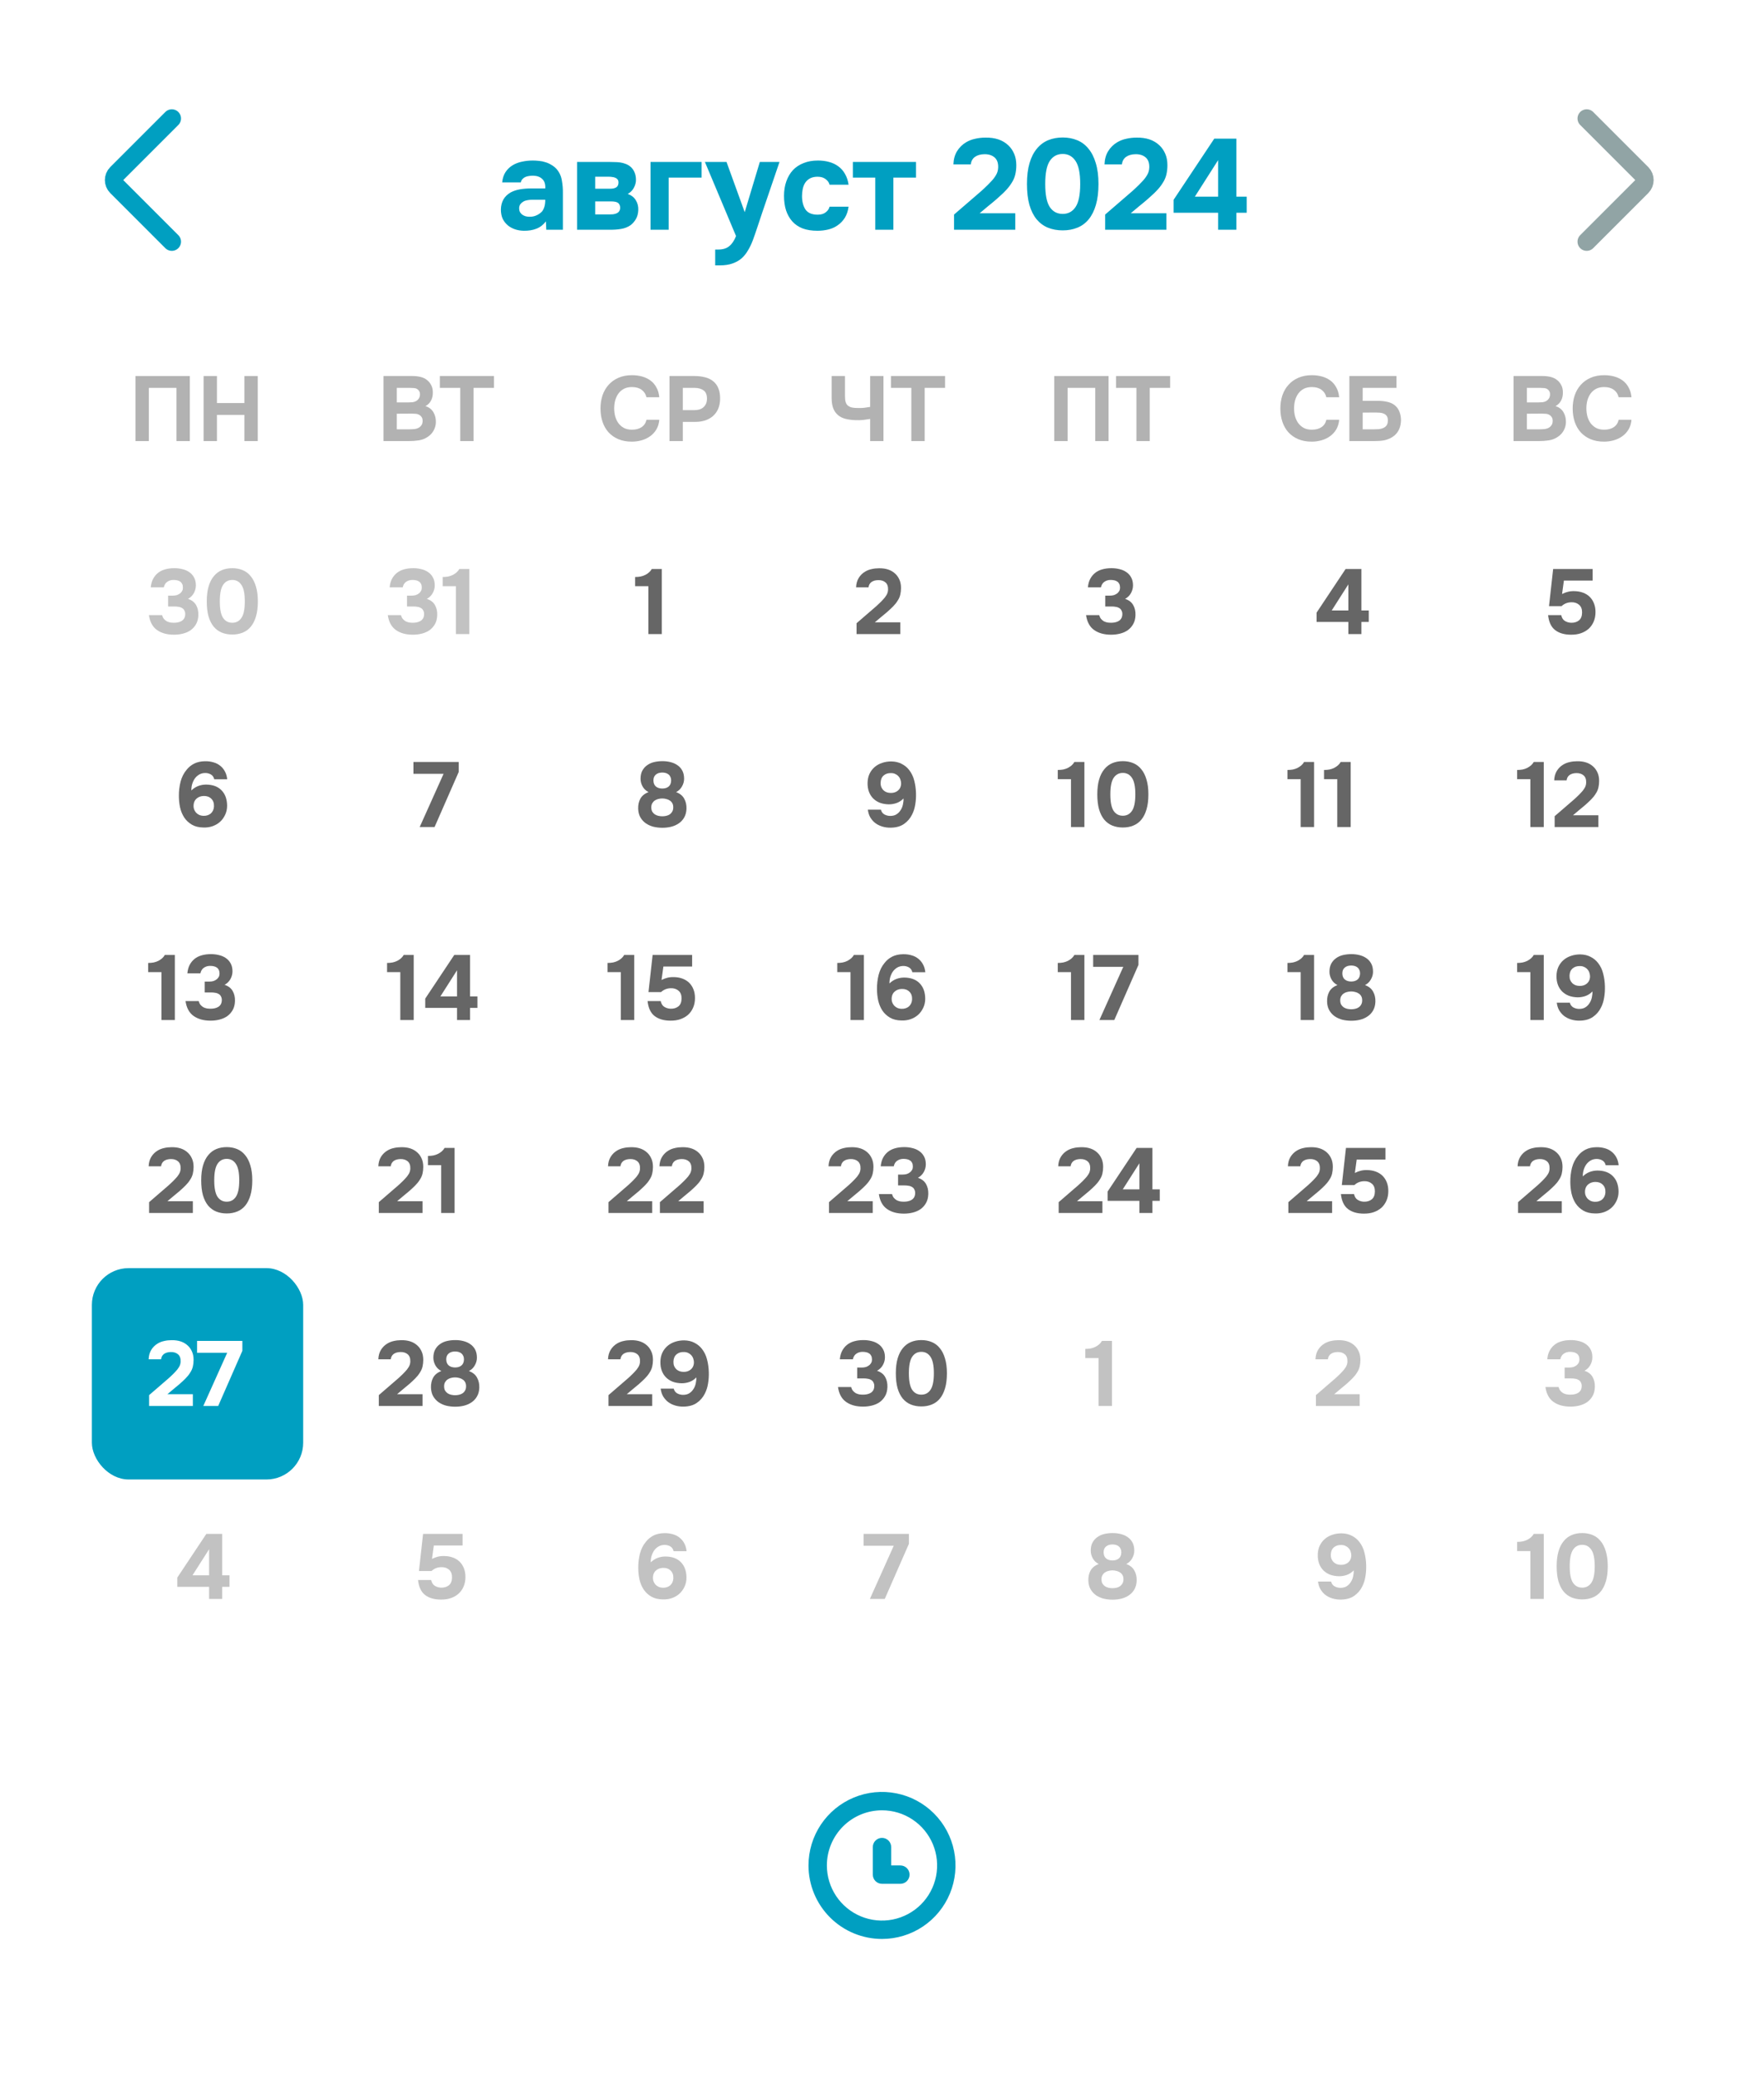 <svg width="192" height="226" viewBox="0 0 192 226" fill="none" xmlns="http://www.w3.org/2000/svg">
<rect width="192" height="226" fill="white"/>
<path d="M59.418 24.09C59.138 24.463 58.793 24.729 58.382 24.888C57.981 25.047 57.519 25.121 56.996 25.112C56.315 25.093 55.745 24.902 55.288 24.538C55.045 24.333 54.854 24.09 54.714 23.81C54.583 23.521 54.518 23.18 54.518 22.788C54.527 22.387 54.616 22.032 54.784 21.724C54.961 21.407 55.227 21.145 55.582 20.94C55.881 20.781 56.217 20.669 56.59 20.604C56.973 20.539 57.388 20.506 57.836 20.506H59.348C59.376 20.049 59.269 19.708 59.026 19.484C58.793 19.251 58.461 19.129 58.032 19.12C57.892 19.12 57.747 19.129 57.598 19.148C57.449 19.167 57.309 19.204 57.178 19.26C57.057 19.316 56.949 19.395 56.856 19.498C56.772 19.591 56.716 19.708 56.688 19.848H54.658C54.705 19.4 54.826 19.027 55.022 18.728C55.227 18.42 55.484 18.173 55.792 17.986C56.1 17.799 56.441 17.669 56.814 17.594C57.197 17.51 57.589 17.468 57.99 17.468C58.214 17.468 58.443 17.482 58.676 17.51C58.909 17.529 59.138 17.575 59.362 17.65C59.586 17.715 59.796 17.809 59.992 17.93C60.197 18.042 60.389 18.191 60.566 18.378C60.883 18.742 61.079 19.162 61.154 19.638C61.238 20.105 61.275 20.562 61.266 21.01V25H59.46L59.418 24.09ZM59.348 21.738H57.906C57.766 21.738 57.607 21.752 57.43 21.78C57.253 21.808 57.099 21.859 56.968 21.934C56.837 22.009 56.725 22.107 56.632 22.228C56.548 22.349 56.506 22.499 56.506 22.676C56.506 22.825 56.534 22.956 56.59 23.068C56.655 23.18 56.735 23.273 56.828 23.348C56.931 23.423 57.052 23.483 57.192 23.53C57.332 23.567 57.472 23.586 57.612 23.586C57.883 23.595 58.135 23.549 58.368 23.446C58.611 23.343 58.821 23.199 58.998 23.012C59.11 22.863 59.194 22.695 59.25 22.508C59.315 22.312 59.348 22.055 59.348 21.738ZM66.253 17.622C66.449 17.622 66.655 17.627 66.869 17.636C67.084 17.636 67.294 17.65 67.499 17.678C67.705 17.706 67.901 17.757 68.087 17.832C68.274 17.897 68.447 17.995 68.605 18.126C68.792 18.275 68.941 18.476 69.053 18.728C69.165 18.971 69.221 19.255 69.221 19.582C69.221 19.862 69.147 20.142 68.997 20.422C68.857 20.702 68.633 20.931 68.325 21.108C68.727 21.248 69.021 21.477 69.207 21.794C69.403 22.111 69.492 22.471 69.473 22.872C69.455 23.255 69.366 23.581 69.207 23.852C69.049 24.113 68.862 24.328 68.647 24.496C68.339 24.711 67.985 24.851 67.583 24.916C67.182 24.981 66.767 25.009 66.337 25H62.809V17.622H66.253ZM66.477 20.534C66.701 20.534 66.897 20.487 67.065 20.394C67.233 20.291 67.317 20.114 67.317 19.862C67.317 19.713 67.285 19.601 67.219 19.526C67.154 19.442 67.07 19.381 66.967 19.344C66.865 19.297 66.753 19.269 66.631 19.26C66.519 19.241 66.407 19.232 66.295 19.232H64.783V20.534H66.477ZM66.337 23.334C66.459 23.334 66.585 23.329 66.715 23.32C66.855 23.301 66.981 23.269 67.093 23.222C67.215 23.175 67.313 23.101 67.387 22.998C67.462 22.895 67.499 22.765 67.499 22.606C67.499 22.466 67.471 22.349 67.415 22.256C67.369 22.163 67.303 22.093 67.219 22.046C67.135 21.999 67.033 21.967 66.911 21.948C66.799 21.929 66.687 21.92 66.575 21.92H64.783V23.334H66.337ZM76.365 17.622V19.33H72.781V25H70.807V17.622H76.365ZM81.064 23.068L82.702 17.622H84.844L82.968 23.124C82.8 23.647 82.632 24.151 82.464 24.636C82.306 25.121 82.133 25.621 81.946 26.134C81.778 26.573 81.596 26.951 81.4 27.268C81.214 27.585 80.999 27.856 80.756 28.08C80.486 28.323 80.159 28.514 79.776 28.654C79.394 28.803 78.913 28.878 78.334 28.878H77.844V27.156H78.152C78.684 27.156 79.095 27.03 79.384 26.778C79.683 26.535 79.926 26.171 80.112 25.686L76.724 17.622H79.076L81.05 23.068H81.064ZM89.002 23.362C89.375 23.362 89.669 23.273 89.884 23.096C90.108 22.919 90.243 22.718 90.29 22.494H92.362C92.296 22.97 92.161 23.371 91.956 23.698C91.75 24.025 91.494 24.295 91.186 24.51C90.887 24.725 90.546 24.879 90.164 24.972C89.781 25.065 89.384 25.112 88.974 25.112C88.358 25.112 87.821 25.028 87.364 24.86C86.916 24.683 86.542 24.431 86.244 24.104C85.945 23.768 85.716 23.367 85.558 22.9C85.408 22.424 85.334 21.892 85.334 21.304C85.334 20.735 85.418 20.212 85.586 19.736C85.754 19.26 85.992 18.854 86.3 18.518C86.617 18.182 87.004 17.925 87.462 17.748C87.919 17.561 88.442 17.468 89.03 17.468C89.459 17.468 89.86 17.519 90.234 17.622C90.616 17.725 90.952 17.883 91.242 18.098C91.54 18.313 91.783 18.588 91.97 18.924C92.166 19.251 92.296 19.643 92.362 20.1H90.29C90.243 19.876 90.103 19.675 89.87 19.498C89.646 19.321 89.352 19.232 88.988 19.232C88.68 19.232 88.414 19.288 88.19 19.4C87.975 19.512 87.798 19.666 87.658 19.862C87.527 20.058 87.434 20.282 87.378 20.534C87.322 20.786 87.294 21.052 87.294 21.332C87.294 21.929 87.42 22.419 87.672 22.802C87.933 23.175 88.376 23.362 89.002 23.362ZM92.829 19.33V17.622H99.703V19.33H97.239V25H95.265V19.33H92.829ZM106.502 21.052C106.726 20.865 106.95 20.665 107.174 20.45C107.407 20.235 107.631 20.011 107.846 19.778C108.06 19.563 108.242 19.33 108.392 19.078C108.55 18.826 108.634 18.546 108.644 18.238C108.662 17.743 108.532 17.375 108.252 17.132C107.972 16.889 107.598 16.773 107.132 16.782C106.712 16.791 106.371 16.889 106.11 17.076C105.858 17.263 105.708 17.533 105.662 17.888H103.772C103.79 17.337 103.921 16.861 104.164 16.46C104.416 16.049 104.747 15.723 105.158 15.48C105.456 15.303 105.783 15.177 106.138 15.102C106.492 15.018 106.866 14.976 107.258 14.976C108.312 14.957 109.143 15.237 109.75 15.816C110.011 16.059 110.221 16.362 110.38 16.726C110.538 17.081 110.618 17.501 110.618 17.986C110.618 18.341 110.58 18.677 110.506 18.994C110.431 19.311 110.305 19.605 110.128 19.876C110.016 20.063 109.894 20.235 109.764 20.394C109.642 20.543 109.516 20.683 109.386 20.814C109.264 20.945 109.129 21.075 108.98 21.206C108.84 21.337 108.681 21.481 108.504 21.64C108.158 21.939 107.827 22.214 107.51 22.466C107.202 22.718 106.908 22.965 106.628 23.208H110.506V25H103.842V23.348L106.502 21.052ZM115.67 14.962C116.24 14.962 116.762 15.06 117.238 15.256C117.724 15.452 118.134 15.76 118.47 16.18C118.816 16.591 119.082 17.113 119.268 17.748C119.464 18.383 119.562 19.139 119.562 20.016C119.562 20.903 119.469 21.663 119.282 22.298C119.096 22.933 118.834 23.455 118.498 23.866C118.162 24.277 117.752 24.58 117.266 24.776C116.79 24.972 116.258 25.07 115.67 25.07C115.082 25.07 114.546 24.972 114.06 24.776C113.584 24.58 113.174 24.277 112.828 23.866C112.492 23.455 112.231 22.933 112.044 22.298C111.867 21.663 111.778 20.903 111.778 20.016C111.778 19.139 111.872 18.383 112.058 17.748C112.245 17.113 112.511 16.591 112.856 16.18C113.202 15.76 113.612 15.452 114.088 15.256C114.564 15.06 115.092 14.962 115.67 14.962ZM115.67 23.278C116.268 23.278 116.734 23.026 117.07 22.522C117.406 22.018 117.574 21.183 117.574 20.016C117.574 18.859 117.406 18.028 117.07 17.524C116.734 17.011 116.268 16.754 115.67 16.754C115.064 16.754 114.592 17.011 114.256 17.524C113.93 18.028 113.766 18.859 113.766 20.016C113.766 21.183 113.93 22.018 114.256 22.522C114.592 23.026 115.064 23.278 115.67 23.278ZM122.949 21.052C123.173 20.865 123.397 20.665 123.621 20.45C123.854 20.235 124.078 20.011 124.293 19.778C124.507 19.563 124.689 19.33 124.839 19.078C124.997 18.826 125.081 18.546 125.091 18.238C125.109 17.743 124.979 17.375 124.699 17.132C124.419 16.889 124.045 16.773 123.579 16.782C123.159 16.791 122.818 16.889 122.557 17.076C122.305 17.263 122.155 17.533 122.109 17.888H120.219C120.237 17.337 120.368 16.861 120.611 16.46C120.863 16.049 121.194 15.723 121.605 15.48C121.903 15.303 122.23 15.177 122.585 15.102C122.939 15.018 123.313 14.976 123.705 14.976C124.759 14.957 125.59 15.237 126.197 15.816C126.458 16.059 126.668 16.362 126.827 16.726C126.985 17.081 127.065 17.501 127.065 17.986C127.065 18.341 127.027 18.677 126.953 18.994C126.878 19.311 126.752 19.605 126.575 19.876C126.463 20.063 126.341 20.235 126.211 20.394C126.089 20.543 125.963 20.683 125.833 20.814C125.711 20.945 125.576 21.075 125.427 21.206C125.287 21.337 125.128 21.481 124.951 21.64C124.605 21.939 124.274 22.214 123.957 22.466C123.649 22.718 123.355 22.965 123.075 23.208H126.953V25H120.289V23.348L122.949 21.052ZM134.574 21.402H135.694V23.152H134.574V25H132.586V23.152H127.742V21.738L132.166 15.088H134.574V21.402ZM130.052 21.402H132.586V17.426L130.052 21.402Z" fill="#009FC1"/>
<path opacity="0.5" d="M20.66 40.92V48H19.21V42.21H16.2V48H14.75V40.92H20.66ZM23.612 43.86H26.602V40.92H28.052V48H26.602V45.15H23.612V48H22.162V40.92H23.612V43.86Z" fill="#666666"/>
<path opacity="0.5" d="M41.74 48V40.92H44.88C45.207 40.92 45.507 40.953 45.78 41.02C46.06 41.087 46.303 41.207 46.51 41.38C46.677 41.513 46.817 41.69 46.93 41.91C47.05 42.123 47.11 42.383 47.11 42.69C47.117 43.017 47.057 43.307 46.93 43.56C46.81 43.813 46.603 44.027 46.31 44.2C46.517 44.26 46.693 44.35 46.84 44.47C46.987 44.59 47.103 44.73 47.19 44.89C47.283 45.05 47.35 45.223 47.39 45.41C47.43 45.597 47.447 45.79 47.44 45.99C47.427 46.31 47.34 46.607 47.18 46.88C47.027 47.147 46.823 47.363 46.57 47.53C46.27 47.737 45.94 47.867 45.58 47.92C45.22 47.973 44.863 48 44.51 48H41.74ZM44.47 43.79C44.617 43.79 44.763 43.783 44.91 43.77C45.057 43.75 45.193 43.703 45.32 43.63C45.427 43.563 45.517 43.473 45.59 43.36C45.663 43.247 45.703 43.113 45.71 42.96C45.717 42.8 45.69 42.67 45.63 42.57C45.57 42.47 45.497 42.393 45.41 42.34C45.303 42.273 45.18 42.237 45.04 42.23C44.9 42.217 44.757 42.21 44.61 42.21H43.19V43.79H44.47ZM43.19 46.72H44.51C44.703 46.72 44.907 46.71 45.12 46.69C45.34 46.663 45.527 46.593 45.68 46.48C45.773 46.407 45.85 46.317 45.91 46.21C45.97 46.097 46 45.957 46 45.79C46 45.637 45.967 45.507 45.9 45.4C45.833 45.293 45.75 45.213 45.65 45.16C45.537 45.087 45.407 45.043 45.26 45.03C45.12 45.017 44.973 45.01 44.82 45.01L43.19 45.02V46.72ZM47.876 42.21V40.92H53.766V42.21H51.546V48H50.096V42.21H47.876Z" fill="#666666"/>
<path opacity="0.5" d="M66.85 44.44C66.85 44.74 66.887 45.03 66.96 45.31C67.04 45.59 67.157 45.837 67.31 46.05C67.47 46.263 67.67 46.437 67.91 46.57C68.157 46.697 68.45 46.76 68.79 46.76C69.217 46.76 69.567 46.667 69.84 46.48C70.12 46.287 70.293 46.02 70.36 45.68H71.76C71.727 46.073 71.623 46.42 71.45 46.72C71.277 47.013 71.053 47.26 70.78 47.46C70.507 47.66 70.197 47.81 69.85 47.91C69.503 48.01 69.143 48.06 68.77 48.06C68.217 48.06 67.727 47.97 67.3 47.79C66.88 47.61 66.523 47.36 66.23 47.04C65.943 46.72 65.727 46.34 65.58 45.9C65.433 45.46 65.36 44.977 65.36 44.45C65.36 43.937 65.433 43.46 65.58 43.02C65.733 42.573 65.957 42.19 66.25 41.87C66.543 41.543 66.9 41.29 67.32 41.11C67.747 40.923 68.237 40.83 68.79 40.83C69.177 40.83 69.54 40.877 69.88 40.97C70.22 41.063 70.523 41.207 70.79 41.4C71.057 41.593 71.273 41.843 71.44 42.15C71.613 42.45 71.72 42.81 71.76 43.23H70.36C70.287 42.89 70.113 42.62 69.84 42.42C69.567 42.22 69.217 42.12 68.79 42.12C68.45 42.12 68.157 42.183 67.91 42.31C67.67 42.437 67.47 42.61 67.31 42.83C67.157 43.043 67.04 43.29 66.96 43.57C66.887 43.85 66.85 44.14 66.85 44.44ZM75.589 40.92C76.016 40.92 76.403 40.967 76.749 41.06C77.096 41.147 77.389 41.29 77.629 41.49C77.876 41.683 78.062 41.94 78.189 42.26C78.323 42.573 78.386 42.96 78.379 43.42C78.373 43.82 78.302 44.177 78.169 44.49C78.036 44.797 77.849 45.057 77.609 45.27C77.376 45.477 77.093 45.637 76.759 45.75C76.433 45.857 76.076 45.91 75.689 45.91H74.319V48H72.869V40.92H75.589ZM75.609 44.63C75.789 44.63 75.959 44.607 76.119 44.56C76.279 44.513 76.419 44.44 76.539 44.34C76.659 44.24 76.756 44.117 76.829 43.97C76.903 43.823 76.942 43.65 76.949 43.45C76.963 42.997 76.843 42.677 76.589 42.49C76.336 42.303 76.006 42.21 75.599 42.21H74.319V44.63H75.609Z" fill="#666666"/>
<path opacity="0.5" d="M90.52 40.92H91.97V43.14C91.97 43.393 91.997 43.603 92.05 43.77C92.103 43.93 92.187 44.057 92.3 44.15C92.42 44.243 92.567 44.31 92.74 44.35C92.92 44.383 93.133 44.4 93.38 44.4C93.613 44.407 93.833 44.4 94.04 44.38C94.253 44.353 94.477 44.32 94.71 44.28V40.92H96.16V48H94.71V45.59C94.477 45.63 94.223 45.667 93.95 45.7C93.677 45.727 93.393 45.733 93.1 45.72C92.707 45.707 92.35 45.66 92.03 45.58C91.717 45.5 91.45 45.37 91.23 45.19C90.997 44.997 90.82 44.75 90.7 44.45C90.58 44.15 90.52 43.78 90.52 43.34V40.92ZM96.974 42.21V40.92H102.864V42.21H100.644V48H99.194V42.21H96.974Z" fill="#666666"/>
<path opacity="0.5" d="M120.66 40.92V48H119.21V42.21H116.2V48H114.75V40.92H120.66ZM121.472 42.21V40.92H127.362V42.21H125.142V48H123.692V42.21H121.472Z" fill="#666666"/>
<path opacity="0.5" d="M140.85 44.44C140.85 44.74 140.887 45.03 140.96 45.31C141.04 45.59 141.157 45.837 141.31 46.05C141.47 46.263 141.67 46.437 141.91 46.57C142.157 46.697 142.45 46.76 142.79 46.76C143.217 46.76 143.567 46.667 143.84 46.48C144.12 46.287 144.293 46.02 144.36 45.68H145.76C145.727 46.073 145.623 46.42 145.45 46.72C145.277 47.013 145.053 47.26 144.78 47.46C144.507 47.66 144.197 47.81 143.85 47.91C143.503 48.01 143.143 48.06 142.77 48.06C142.217 48.06 141.727 47.97 141.3 47.79C140.88 47.61 140.523 47.36 140.23 47.04C139.943 46.72 139.727 46.34 139.58 45.9C139.433 45.46 139.36 44.977 139.36 44.45C139.36 43.937 139.433 43.46 139.58 43.02C139.733 42.573 139.957 42.19 140.25 41.87C140.543 41.543 140.9 41.29 141.32 41.11C141.747 40.923 142.237 40.83 142.79 40.83C143.177 40.83 143.54 40.877 143.88 40.97C144.22 41.063 144.523 41.207 144.79 41.4C145.057 41.593 145.273 41.843 145.44 42.15C145.613 42.45 145.72 42.81 145.76 43.23H144.36C144.287 42.89 144.113 42.62 143.84 42.42C143.567 42.22 143.217 42.12 142.79 42.12C142.45 42.12 142.157 42.183 141.91 42.31C141.67 42.437 141.47 42.61 141.31 42.83C141.157 43.043 141.04 43.29 140.96 43.57C140.887 43.85 140.85 44.14 140.85 44.44ZM146.869 48V40.92H151.999V42.21H148.319V43.62H149.939C150.339 43.62 150.692 43.657 150.999 43.73C151.312 43.797 151.579 43.917 151.799 44.09C152.052 44.297 152.229 44.543 152.329 44.83C152.436 45.11 152.489 45.41 152.489 45.73C152.482 46.07 152.422 46.38 152.309 46.66C152.196 46.94 152.016 47.187 151.769 47.4C151.616 47.527 151.452 47.63 151.279 47.71C151.106 47.79 150.922 47.853 150.729 47.9C150.542 47.94 150.349 47.967 150.149 47.98C149.956 47.993 149.766 48 149.579 48H146.869ZM148.319 46.72H149.539C149.726 46.72 149.909 46.713 150.089 46.7C150.269 46.68 150.432 46.637 150.579 46.57C150.726 46.503 150.842 46.407 150.929 46.28C151.016 46.147 151.059 45.967 151.059 45.74C151.059 45.54 151.019 45.383 150.939 45.27C150.859 45.157 150.756 45.073 150.629 45.02C150.502 44.96 150.359 44.923 150.199 44.91C150.039 44.897 149.876 44.89 149.709 44.89L148.319 44.9V46.72Z" fill="#666666"/>
<path opacity="0.5" d="M164.74 48V40.92H167.88C168.207 40.92 168.507 40.953 168.78 41.02C169.06 41.087 169.303 41.207 169.51 41.38C169.677 41.513 169.817 41.69 169.93 41.91C170.05 42.123 170.11 42.383 170.11 42.69C170.117 43.017 170.057 43.307 169.93 43.56C169.81 43.813 169.603 44.027 169.31 44.2C169.517 44.26 169.693 44.35 169.84 44.47C169.987 44.59 170.103 44.73 170.19 44.89C170.283 45.05 170.35 45.223 170.39 45.41C170.43 45.597 170.447 45.79 170.44 45.99C170.427 46.31 170.34 46.607 170.18 46.88C170.027 47.147 169.823 47.363 169.57 47.53C169.27 47.737 168.94 47.867 168.58 47.92C168.22 47.973 167.863 48 167.51 48H164.74ZM167.47 43.79C167.617 43.79 167.763 43.783 167.91 43.77C168.057 43.75 168.193 43.703 168.32 43.63C168.427 43.563 168.517 43.473 168.59 43.36C168.663 43.247 168.703 43.113 168.71 42.96C168.717 42.8 168.69 42.67 168.63 42.57C168.57 42.47 168.497 42.393 168.41 42.34C168.303 42.273 168.18 42.237 168.04 42.23C167.9 42.217 167.757 42.21 167.61 42.21H166.19V43.79H167.47ZM166.19 46.72H167.51C167.703 46.72 167.907 46.71 168.12 46.69C168.34 46.663 168.527 46.593 168.68 46.48C168.773 46.407 168.85 46.317 168.91 46.21C168.97 46.097 169 45.957 169 45.79C169 45.637 168.967 45.507 168.9 45.4C168.833 45.293 168.75 45.213 168.65 45.16C168.537 45.087 168.407 45.043 168.26 45.03C168.12 45.017 167.973 45.01 167.82 45.01L166.19 45.02V46.72ZM172.666 44.44C172.666 44.74 172.703 45.03 172.776 45.31C172.856 45.59 172.973 45.837 173.126 46.05C173.286 46.263 173.486 46.437 173.726 46.57C173.973 46.697 174.266 46.76 174.606 46.76C175.033 46.76 175.383 46.667 175.656 46.48C175.936 46.287 176.11 46.02 176.176 45.68H177.576C177.543 46.073 177.44 46.42 177.266 46.72C177.093 47.013 176.87 47.26 176.596 47.46C176.323 47.66 176.013 47.81 175.666 47.91C175.32 48.01 174.96 48.06 174.586 48.06C174.033 48.06 173.543 47.97 173.116 47.79C172.696 47.61 172.34 47.36 172.046 47.04C171.76 46.72 171.543 46.34 171.396 45.9C171.25 45.46 171.176 44.977 171.176 44.45C171.176 43.937 171.25 43.46 171.396 43.02C171.55 42.573 171.773 42.19 172.066 41.87C172.36 41.543 172.716 41.29 173.136 41.11C173.563 40.923 174.053 40.83 174.606 40.83C174.993 40.83 175.356 40.877 175.696 40.97C176.036 41.063 176.34 41.207 176.606 41.4C176.873 41.593 177.09 41.843 177.256 42.15C177.43 42.45 177.536 42.81 177.576 43.23H176.176C176.103 42.89 175.93 42.62 175.656 42.42C175.383 42.22 175.033 42.12 174.606 42.12C174.266 42.12 173.973 42.183 173.726 42.31C173.486 42.437 173.286 42.61 173.126 42.83C172.973 43.043 172.856 43.29 172.776 43.57C172.703 43.85 172.666 44.14 172.666 44.44Z" fill="#666666"/>
<path d="M16.41 63.92C16.443 63.56 16.527 63.253 16.66 63C16.793 62.747 16.97 62.53 17.19 62.35C17.417 62.17 17.677 62.04 17.97 61.96C18.27 61.873 18.607 61.83 18.98 61.83C19.28 61.83 19.563 61.863 19.83 61.93C20.103 61.99 20.35 62.093 20.57 62.24C20.797 62.387 20.977 62.58 21.11 62.82C21.25 63.06 21.32 63.353 21.32 63.7C21.32 63.993 21.247 64.273 21.1 64.54C20.953 64.807 20.74 65.017 20.46 65.17C20.867 65.303 21.16 65.527 21.34 65.84C21.52 66.153 21.603 66.52 21.59 66.94C21.577 67.327 21.493 67.653 21.34 67.92C21.187 68.187 20.99 68.407 20.75 68.58C20.51 68.747 20.233 68.87 19.92 68.95C19.607 69.03 19.28 69.07 18.94 69.07C18.187 69.07 17.57 68.9 17.09 68.56C16.61 68.22 16.317 67.68 16.21 66.94H17.64C17.687 67.107 17.753 67.243 17.84 67.35C17.933 67.457 18.037 67.543 18.15 67.61C18.27 67.67 18.397 67.713 18.53 67.74C18.663 67.76 18.8 67.77 18.94 67.77C19.1 67.77 19.253 67.753 19.4 67.72C19.547 67.687 19.677 67.633 19.79 67.56C19.903 67.487 19.993 67.39 20.06 67.27C20.127 67.143 20.16 66.99 20.16 66.81C20.16 66.677 20.13 66.553 20.07 66.44C20.017 66.327 19.943 66.243 19.85 66.19C19.73 66.11 19.597 66.06 19.45 66.04C19.31 66.013 19.163 66 19.01 66H18.3V64.82H18.78C18.953 64.82 19.11 64.8 19.25 64.76C19.39 64.713 19.517 64.643 19.63 64.55C19.71 64.477 19.777 64.393 19.83 64.3C19.883 64.2 19.91 64.083 19.91 63.95C19.91 63.79 19.883 63.657 19.83 63.55C19.777 63.437 19.703 63.35 19.61 63.29C19.517 63.223 19.407 63.177 19.28 63.15C19.153 63.123 19.02 63.11 18.88 63.11C18.627 63.11 18.403 63.177 18.21 63.31C18.017 63.437 17.89 63.64 17.83 63.92H16.41ZM25.285 61.83C25.691 61.83 26.065 61.9 26.405 62.04C26.751 62.18 27.045 62.4 27.285 62.7C27.531 62.993 27.721 63.367 27.855 63.82C27.995 64.273 28.065 64.813 28.065 65.44C28.065 66.073 27.998 66.617 27.865 67.07C27.731 67.523 27.545 67.897 27.305 68.19C27.065 68.483 26.771 68.7 26.425 68.84C26.085 68.98 25.705 69.05 25.285 69.05C24.865 69.05 24.481 68.98 24.135 68.84C23.795 68.7 23.501 68.483 23.255 68.19C23.015 67.897 22.828 67.523 22.695 67.07C22.568 66.617 22.505 66.073 22.505 65.44C22.505 64.813 22.571 64.273 22.705 63.82C22.838 63.367 23.028 62.993 23.275 62.7C23.521 62.4 23.815 62.18 24.155 62.04C24.495 61.9 24.871 61.83 25.285 61.83ZM25.285 67.77C25.711 67.77 26.045 67.59 26.285 67.23C26.525 66.87 26.645 66.273 26.645 65.44C26.645 64.613 26.525 64.02 26.285 63.66C26.045 63.293 25.711 63.11 25.285 63.11C24.851 63.11 24.515 63.293 24.275 63.66C24.041 64.02 23.925 64.613 23.925 65.44C23.925 66.273 24.041 66.87 24.275 67.23C24.515 67.59 24.851 67.77 25.285 67.77Z" fill="#C2C2C2"/>
<path d="M42.41 63.92C42.443 63.56 42.527 63.253 42.66 63C42.793 62.747 42.97 62.53 43.19 62.35C43.417 62.17 43.677 62.04 43.97 61.96C44.27 61.873 44.607 61.83 44.98 61.83C45.28 61.83 45.563 61.863 45.83 61.93C46.103 61.99 46.35 62.093 46.57 62.24C46.797 62.387 46.977 62.58 47.11 62.82C47.25 63.06 47.32 63.353 47.32 63.7C47.32 63.993 47.247 64.273 47.1 64.54C46.953 64.807 46.74 65.017 46.46 65.17C46.867 65.303 47.16 65.527 47.34 65.84C47.52 66.153 47.603 66.52 47.59 66.94C47.577 67.327 47.493 67.653 47.34 67.92C47.187 68.187 46.99 68.407 46.75 68.58C46.51 68.747 46.233 68.87 45.92 68.95C45.607 69.03 45.28 69.07 44.94 69.07C44.187 69.07 43.57 68.9 43.09 68.56C42.61 68.22 42.317 67.68 42.21 66.94H43.64C43.687 67.107 43.753 67.243 43.84 67.35C43.933 67.457 44.037 67.543 44.15 67.61C44.27 67.67 44.397 67.713 44.53 67.74C44.663 67.76 44.8 67.77 44.94 67.77C45.1 67.77 45.253 67.753 45.4 67.72C45.547 67.687 45.677 67.633 45.79 67.56C45.903 67.487 45.993 67.39 46.06 67.27C46.127 67.143 46.16 66.99 46.16 66.81C46.16 66.677 46.13 66.553 46.07 66.44C46.017 66.327 45.943 66.243 45.85 66.19C45.73 66.11 45.597 66.06 45.45 66.04C45.31 66.013 45.163 66 45.01 66H44.3V64.82H44.78C44.953 64.82 45.11 64.8 45.25 64.76C45.39 64.713 45.517 64.643 45.63 64.55C45.71 64.477 45.777 64.393 45.83 64.3C45.883 64.2 45.91 64.083 45.91 63.95C45.91 63.79 45.883 63.657 45.83 63.55C45.777 63.437 45.703 63.35 45.61 63.29C45.517 63.223 45.407 63.177 45.28 63.15C45.153 63.123 45.02 63.11 44.88 63.11C44.627 63.11 44.403 63.177 44.21 63.31C44.017 63.437 43.89 63.64 43.83 63.92H42.41ZM51.085 69H49.625V63.79H48.185V62.79C48.398 62.79 48.595 62.773 48.775 62.74C48.961 62.7 49.135 62.64 49.295 62.56C49.435 62.487 49.568 62.397 49.695 62.29C49.821 62.177 49.921 62.053 49.995 61.92H51.085V69Z" fill="#C2C2C2"/>
<path d="M72.03 69H70.57V63.79H69.13V62.79C69.343 62.79 69.54 62.773 69.72 62.74C69.907 62.7 70.08 62.64 70.24 62.56C70.38 62.487 70.513 62.397 70.64 62.29C70.767 62.177 70.867 62.053 70.94 61.92H72.03V69Z" fill="#666666"/>
<path d="M95.13 66.18C95.29 66.047 95.45 65.903 95.61 65.75C95.777 65.597 95.937 65.437 96.09 65.27C96.243 65.117 96.373 64.95 96.48 64.77C96.593 64.59 96.653 64.39 96.66 64.17C96.673 63.817 96.58 63.553 96.38 63.38C96.18 63.207 95.913 63.123 95.58 63.13C95.28 63.137 95.037 63.207 94.85 63.34C94.67 63.473 94.563 63.667 94.53 63.92H93.18C93.193 63.527 93.287 63.187 93.46 62.9C93.64 62.607 93.877 62.373 94.17 62.2C94.383 62.073 94.617 61.983 94.87 61.93C95.123 61.87 95.39 61.84 95.67 61.84C96.423 61.827 97.017 62.027 97.45 62.44C97.637 62.613 97.787 62.83 97.9 63.09C98.013 63.343 98.07 63.643 98.07 63.99C98.07 64.243 98.043 64.483 97.99 64.71C97.937 64.937 97.847 65.147 97.72 65.34C97.64 65.473 97.553 65.597 97.46 65.71C97.373 65.817 97.283 65.917 97.19 66.01C97.103 66.103 97.007 66.197 96.9 66.29C96.8 66.383 96.687 66.487 96.56 66.6C96.313 66.813 96.077 67.01 95.85 67.19C95.63 67.37 95.42 67.547 95.22 67.72H97.99V69H93.23V67.82L95.13 66.18Z" fill="#666666"/>
<path d="M118.41 63.92C118.443 63.56 118.527 63.253 118.66 63C118.793 62.747 118.97 62.53 119.19 62.35C119.417 62.17 119.677 62.04 119.97 61.96C120.27 61.873 120.607 61.83 120.98 61.83C121.28 61.83 121.563 61.863 121.83 61.93C122.103 61.99 122.35 62.093 122.57 62.24C122.797 62.387 122.977 62.58 123.11 62.82C123.25 63.06 123.32 63.353 123.32 63.7C123.32 63.993 123.247 64.273 123.1 64.54C122.953 64.807 122.74 65.017 122.46 65.17C122.867 65.303 123.16 65.527 123.34 65.84C123.52 66.153 123.603 66.52 123.59 66.94C123.577 67.327 123.493 67.653 123.34 67.92C123.187 68.187 122.99 68.407 122.75 68.58C122.51 68.747 122.233 68.87 121.92 68.95C121.607 69.03 121.28 69.07 120.94 69.07C120.187 69.07 119.57 68.9 119.09 68.56C118.61 68.22 118.317 67.68 118.21 66.94H119.64C119.687 67.107 119.753 67.243 119.84 67.35C119.933 67.457 120.037 67.543 120.15 67.61C120.27 67.67 120.397 67.713 120.53 67.74C120.663 67.76 120.8 67.77 120.94 67.77C121.1 67.77 121.253 67.753 121.4 67.72C121.547 67.687 121.677 67.633 121.79 67.56C121.903 67.487 121.993 67.39 122.06 67.27C122.127 67.143 122.16 66.99 122.16 66.81C122.16 66.677 122.13 66.553 122.07 66.44C122.017 66.327 121.943 66.243 121.85 66.19C121.73 66.11 121.597 66.06 121.45 66.04C121.31 66.013 121.163 66 121.01 66H120.3V64.82H120.78C120.953 64.82 121.11 64.8 121.25 64.76C121.39 64.713 121.517 64.643 121.63 64.55C121.71 64.477 121.777 64.393 121.83 64.3C121.883 64.2 121.91 64.083 121.91 63.95C121.91 63.79 121.883 63.657 121.83 63.55C121.777 63.437 121.703 63.35 121.61 63.29C121.517 63.223 121.407 63.177 121.28 63.15C121.153 63.123 121.02 63.11 120.88 63.11C120.627 63.11 120.403 63.177 120.21 63.31C120.017 63.437 119.89 63.64 119.83 63.92H118.41Z" fill="#666666"/>
<path d="M148.18 66.43H148.98V67.68H148.18V69H146.76V67.68H143.3V66.67L146.46 61.92H148.18V66.43ZM144.95 66.43H146.76V63.59L144.95 66.43Z" fill="#666666"/>
<path d="M168.6 65.96L169.05 61.92H173.35V63.18H170.22L170.02 64.64C170.247 64.527 170.46 64.447 170.66 64.4C170.867 64.347 171.103 64.323 171.37 64.33C171.717 64.337 172.03 64.393 172.31 64.5C172.597 64.607 172.84 64.76 173.04 64.96C173.24 65.16 173.393 65.4 173.5 65.68C173.607 65.953 173.66 66.263 173.66 66.61C173.66 66.997 173.593 67.343 173.46 67.65C173.327 67.957 173.143 68.217 172.91 68.43C172.663 68.643 172.383 68.803 172.07 68.91C171.763 69.017 171.41 69.07 171.01 69.07C170.283 69.07 169.703 68.903 169.27 68.57C168.837 68.237 168.58 67.693 168.5 66.94H169.93C169.99 67.227 170.117 67.433 170.31 67.56C170.51 67.687 170.733 67.757 170.98 67.77C171.333 67.783 171.623 67.7 171.85 67.52C172.077 67.34 172.193 67.057 172.2 66.67C172.207 66.29 172.097 66.003 171.87 65.81C171.643 65.617 171.357 65.527 171.01 65.54C170.803 65.547 170.61 65.587 170.43 65.66C170.257 65.733 170.103 65.833 169.97 65.96H168.6Z" fill="#666666"/>
<path d="M23.32 84.8C23.26 84.553 23.133 84.377 22.94 84.27C22.747 84.163 22.533 84.113 22.3 84.12C22.06 84.127 21.847 84.187 21.66 84.3C21.473 84.413 21.317 84.56 21.19 84.74C21.07 84.92 20.977 85.123 20.91 85.35C20.85 85.57 20.823 85.793 20.83 86.02C21.043 85.807 21.287 85.647 21.56 85.54C21.84 85.433 22.13 85.38 22.43 85.38C23.157 85.387 23.717 85.593 24.11 86C24.51 86.407 24.713 86.967 24.72 87.68C24.72 88.04 24.647 88.373 24.5 88.68C24.353 88.987 24.167 89.24 23.94 89.44C23.707 89.647 23.437 89.803 23.13 89.91C22.823 90.017 22.49 90.063 22.13 90.05C21.637 90.043 21.22 89.94 20.88 89.74C20.54 89.54 20.263 89.28 20.05 88.96C19.843 88.64 19.693 88.277 19.6 87.87C19.513 87.463 19.47 87.047 19.47 86.62C19.463 86.107 19.523 85.593 19.65 85.08C19.783 84.567 20.003 84.13 20.31 83.77C20.53 83.49 20.803 83.267 21.13 83.1C21.463 82.933 21.853 82.847 22.3 82.84C22.64 82.833 22.953 82.873 23.24 82.96C23.527 83.04 23.777 83.17 23.99 83.35C24.19 83.51 24.353 83.71 24.48 83.95C24.613 84.19 24.697 84.473 24.73 84.8H23.32ZM22.14 88.78C22.3 88.787 22.45 88.767 22.59 88.72C22.73 88.673 22.85 88.607 22.95 88.52C23.05 88.427 23.13 88.317 23.19 88.19C23.25 88.057 23.283 87.913 23.29 87.76C23.303 87.4 23.207 87.12 23 86.92C22.793 86.713 22.517 86.613 22.17 86.62C21.87 86.627 21.617 86.717 21.41 86.89C21.21 87.057 21.097 87.29 21.07 87.59C21.057 87.743 21.07 87.89 21.11 88.03C21.157 88.17 21.227 88.297 21.32 88.41C21.413 88.517 21.527 88.603 21.66 88.67C21.8 88.737 21.96 88.773 22.14 88.78Z" fill="#666666"/>
<path d="M45.68 90L48.28 84.21H45V82.92H49.93V84L47.3 90H45.68Z" fill="#666666"/>
<path d="M74.72 88.01C74.707 88.377 74.623 88.693 74.47 88.96C74.323 89.22 74.127 89.433 73.88 89.6C73.64 89.767 73.363 89.89 73.05 89.97C72.743 90.043 72.427 90.08 72.1 90.08C71.767 90.08 71.443 90.043 71.13 89.97C70.823 89.89 70.547 89.767 70.3 89.6C70.06 89.433 69.863 89.22 69.71 88.96C69.557 88.7 69.473 88.383 69.46 88.01C69.447 87.597 69.527 87.23 69.7 86.91C69.88 86.59 70.177 86.353 70.59 86.2C70.303 86.053 70.087 85.847 69.94 85.58C69.793 85.313 69.72 85.037 69.72 84.75C69.72 84.403 69.783 84.11 69.91 83.87C70.043 83.623 70.22 83.423 70.44 83.27C70.66 83.11 70.913 82.997 71.2 82.93C71.493 82.863 71.797 82.83 72.11 82.83C72.423 82.83 72.72 82.867 73 82.94C73.287 83.013 73.537 83.127 73.75 83.28C73.97 83.433 74.143 83.63 74.27 83.87C74.397 84.11 74.46 84.403 74.46 84.75C74.46 85.037 74.383 85.313 74.23 85.58C74.083 85.847 73.87 86.053 73.59 86.2C74.003 86.353 74.297 86.59 74.47 86.91C74.65 87.23 74.733 87.597 74.72 88.01ZM72.09 84.07C71.957 84.07 71.83 84.087 71.71 84.12C71.597 84.153 71.493 84.207 71.4 84.28C71.313 84.347 71.243 84.437 71.19 84.55C71.143 84.657 71.12 84.783 71.12 84.93C71.127 85.23 71.22 85.453 71.4 85.6C71.58 85.74 71.81 85.81 72.09 85.81C72.37 85.81 72.597 85.74 72.77 85.6C72.95 85.453 73.043 85.23 73.05 84.93C73.05 84.783 73.023 84.657 72.97 84.55C72.923 84.437 72.857 84.347 72.77 84.28C72.683 84.207 72.58 84.153 72.46 84.12C72.34 84.087 72.217 84.07 72.09 84.07ZM73.28 87.86C73.28 87.68 73.247 87.53 73.18 87.41C73.113 87.29 73.023 87.193 72.91 87.12C72.797 87.04 72.667 86.983 72.52 86.95C72.38 86.91 72.233 86.89 72.08 86.89C71.933 86.89 71.787 86.91 71.64 86.95C71.5 86.983 71.373 87.04 71.26 87.12C71.153 87.193 71.063 87.293 70.99 87.42C70.923 87.54 70.89 87.687 70.89 87.86C70.89 88.04 70.923 88.193 70.99 88.32C71.063 88.44 71.157 88.54 71.27 88.62C71.383 88.693 71.51 88.747 71.65 88.78C71.797 88.813 71.943 88.83 72.09 88.83C72.237 88.83 72.38 88.813 72.52 88.78C72.667 88.747 72.793 88.693 72.9 88.62C73.013 88.54 73.103 88.44 73.17 88.32C73.243 88.193 73.28 88.04 73.28 87.86Z" fill="#666666"/>
<path d="M95.88 88.11C95.94 88.35 96.073 88.527 96.28 88.64C96.487 88.747 96.707 88.797 96.94 88.79C97.193 88.783 97.403 88.727 97.57 88.62C97.743 88.513 97.887 88.373 98 88.2C98.133 88.013 98.227 87.793 98.28 87.54C98.333 87.287 98.353 87.07 98.34 86.89C98.133 87.11 97.89 87.273 97.61 87.38C97.33 87.48 97.04 87.53 96.74 87.53C96.387 87.523 96.063 87.467 95.77 87.36C95.483 87.247 95.24 87.09 95.04 86.89C94.84 86.69 94.687 86.447 94.58 86.16C94.473 85.873 94.423 85.55 94.43 85.19C94.437 84.823 94.507 84.497 94.64 84.21C94.78 83.917 94.967 83.67 95.2 83.47C95.433 83.27 95.703 83.12 96.01 83.02C96.323 82.913 96.657 82.86 97.01 82.86C97.45 82.867 97.83 82.957 98.15 83.13C98.477 83.297 98.747 83.52 98.96 83.8C99.22 84.133 99.403 84.517 99.51 84.95C99.623 85.383 99.687 85.84 99.7 86.32C99.713 86.733 99.687 87.14 99.62 87.54C99.56 87.94 99.443 88.31 99.27 88.65C99.063 89.063 98.773 89.4 98.4 89.66C98.033 89.92 97.557 90.057 96.97 90.07C96.63 90.077 96.31 90.033 96.01 89.94C95.71 89.847 95.447 89.71 95.22 89.53C95.027 89.37 94.86 89.173 94.72 88.94C94.587 88.707 94.5 88.43 94.46 88.11H95.88ZM97 84.13C96.673 84.117 96.403 84.2 96.19 84.38C95.977 84.56 95.863 84.82 95.85 85.16C95.843 85.34 95.867 85.5 95.92 85.64C95.98 85.78 96.06 85.9 96.16 86C96.26 86.093 96.38 86.167 96.52 86.22C96.66 86.267 96.813 86.29 96.98 86.29C97.28 86.29 97.533 86.203 97.74 86.03C97.947 85.857 98.06 85.62 98.08 85.32C98.087 85.173 98.067 85.03 98.02 84.89C97.98 84.743 97.913 84.617 97.82 84.51C97.727 84.397 97.61 84.307 97.47 84.24C97.337 84.167 97.18 84.13 97 84.13Z" fill="#666666"/>
<path d="M118.03 90H116.57V84.79H115.13V83.79C115.343 83.79 115.54 83.773 115.72 83.74C115.907 83.7 116.08 83.64 116.24 83.56C116.38 83.487 116.513 83.397 116.64 83.29C116.767 83.177 116.867 83.053 116.94 82.92H118.03V90ZM122.214 82.83C122.621 82.83 122.994 82.9 123.334 83.04C123.681 83.18 123.974 83.4 124.214 83.7C124.461 83.993 124.651 84.367 124.784 84.82C124.924 85.273 124.994 85.813 124.994 86.44C124.994 87.073 124.928 87.617 124.794 88.07C124.661 88.523 124.474 88.897 124.234 89.19C123.994 89.483 123.701 89.7 123.354 89.84C123.014 89.98 122.634 90.05 122.214 90.05C121.794 90.05 121.411 89.98 121.064 89.84C120.724 89.7 120.431 89.483 120.184 89.19C119.944 88.897 119.758 88.523 119.624 88.07C119.498 87.617 119.434 87.073 119.434 86.44C119.434 85.813 119.501 85.273 119.634 84.82C119.768 84.367 119.958 83.993 120.204 83.7C120.451 83.4 120.744 83.18 121.084 83.04C121.424 82.9 121.801 82.83 122.214 82.83ZM122.214 88.77C122.641 88.77 122.974 88.59 123.214 88.23C123.454 87.87 123.574 87.273 123.574 86.44C123.574 85.613 123.454 85.02 123.214 84.66C122.974 84.293 122.641 84.11 122.214 84.11C121.781 84.11 121.444 84.293 121.204 84.66C120.971 85.02 120.854 85.613 120.854 86.44C120.854 87.273 120.971 87.87 121.204 88.23C121.444 88.59 121.781 88.77 122.214 88.77Z" fill="#666666"/>
<path d="M143.03 90H141.57V84.79H140.13V83.79C140.343 83.79 140.54 83.773 140.72 83.74C140.907 83.7 141.08 83.64 141.24 83.56C141.38 83.487 141.513 83.397 141.64 83.29C141.767 83.177 141.867 83.053 141.94 82.92H143.03V90ZM147.014 90H145.554V84.79H144.114V83.79C144.328 83.79 144.524 83.773 144.704 83.74C144.891 83.7 145.064 83.64 145.224 83.56C145.364 83.487 145.498 83.397 145.624 83.29C145.751 83.177 145.851 83.053 145.924 82.92H147.014V90Z" fill="#666666"/>
<path d="M168.03 90H166.57V84.79H165.13V83.79C165.343 83.79 165.54 83.773 165.72 83.74C165.907 83.7 166.08 83.64 166.24 83.56C166.38 83.487 166.513 83.397 166.64 83.29C166.767 83.177 166.867 83.053 166.94 82.92H168.03V90ZM171.114 87.18C171.274 87.047 171.434 86.903 171.594 86.75C171.761 86.597 171.921 86.437 172.074 86.27C172.228 86.117 172.358 85.95 172.464 85.77C172.578 85.59 172.638 85.39 172.644 85.17C172.658 84.817 172.564 84.553 172.364 84.38C172.164 84.207 171.898 84.123 171.564 84.13C171.264 84.137 171.021 84.207 170.834 84.34C170.654 84.473 170.548 84.667 170.514 84.92H169.164C169.178 84.527 169.271 84.187 169.444 83.9C169.624 83.607 169.861 83.373 170.154 83.2C170.368 83.073 170.601 82.983 170.854 82.93C171.108 82.87 171.374 82.84 171.654 82.84C172.408 82.827 173.001 83.027 173.434 83.44C173.621 83.613 173.771 83.83 173.884 84.09C173.998 84.343 174.054 84.643 174.054 84.99C174.054 85.243 174.028 85.483 173.974 85.71C173.921 85.937 173.831 86.147 173.704 86.34C173.624 86.473 173.538 86.597 173.444 86.71C173.358 86.817 173.268 86.917 173.174 87.01C173.088 87.103 172.991 87.197 172.884 87.29C172.784 87.383 172.671 87.487 172.544 87.6C172.298 87.813 172.061 88.01 171.834 88.19C171.614 88.37 171.404 88.547 171.204 88.72H173.974V90H169.214V88.82L171.114 87.18Z" fill="#666666"/>
<path d="M19.03 111H17.57V105.79H16.13V104.79C16.343 104.79 16.54 104.773 16.72 104.74C16.907 104.7 17.08 104.64 17.24 104.56C17.38 104.487 17.513 104.397 17.64 104.29C17.767 104.177 17.867 104.053 17.94 103.92H19.03V111ZM20.394 105.92C20.428 105.56 20.511 105.253 20.644 105C20.778 104.747 20.954 104.53 21.174 104.35C21.401 104.17 21.661 104.04 21.954 103.96C22.254 103.873 22.591 103.83 22.964 103.83C23.264 103.83 23.548 103.863 23.814 103.93C24.088 103.99 24.334 104.093 24.554 104.24C24.781 104.387 24.961 104.58 25.094 104.82C25.234 105.06 25.304 105.353 25.304 105.7C25.304 105.993 25.231 106.273 25.084 106.54C24.938 106.807 24.724 107.017 24.444 107.17C24.851 107.303 25.144 107.527 25.324 107.84C25.504 108.153 25.588 108.52 25.574 108.94C25.561 109.327 25.478 109.653 25.324 109.92C25.171 110.187 24.974 110.407 24.734 110.58C24.494 110.747 24.218 110.87 23.904 110.95C23.591 111.03 23.264 111.07 22.924 111.07C22.171 111.07 21.554 110.9 21.074 110.56C20.594 110.22 20.301 109.68 20.194 108.94H21.624C21.671 109.107 21.738 109.243 21.824 109.35C21.918 109.457 22.021 109.543 22.134 109.61C22.254 109.67 22.381 109.713 22.514 109.74C22.648 109.76 22.784 109.77 22.924 109.77C23.084 109.77 23.238 109.753 23.384 109.72C23.531 109.687 23.661 109.633 23.774 109.56C23.888 109.487 23.978 109.39 24.044 109.27C24.111 109.143 24.144 108.99 24.144 108.81C24.144 108.677 24.114 108.553 24.054 108.44C24.001 108.327 23.928 108.243 23.834 108.19C23.714 108.11 23.581 108.06 23.434 108.04C23.294 108.013 23.148 108 22.994 108H22.284V106.82H22.764C22.938 106.82 23.094 106.8 23.234 106.76C23.374 106.713 23.501 106.643 23.614 106.55C23.694 106.477 23.761 106.393 23.814 106.3C23.868 106.2 23.894 106.083 23.894 105.95C23.894 105.79 23.868 105.657 23.814 105.55C23.761 105.437 23.688 105.35 23.594 105.29C23.501 105.223 23.391 105.177 23.264 105.15C23.138 105.123 23.004 105.11 22.864 105.11C22.611 105.11 22.388 105.177 22.194 105.31C22.001 105.437 21.874 105.64 21.814 105.92H20.394Z" fill="#666666"/>
<path d="M45.03 111H43.57V105.79H42.13V104.79C42.343 104.79 42.54 104.773 42.72 104.74C42.907 104.7 43.08 104.64 43.24 104.56C43.38 104.487 43.513 104.397 43.64 104.29C43.767 104.177 43.867 104.053 43.94 103.92H45.03V111ZM51.164 108.43H51.964V109.68H51.164V111H49.744V109.68H46.284V108.67L49.444 103.92H51.164V108.43ZM47.934 108.43H49.744V105.59L47.934 108.43Z" fill="#666666"/>
<path d="M69.03 111H67.57V105.79H66.13V104.79C66.343 104.79 66.54 104.773 66.72 104.74C66.907 104.7 67.08 104.64 67.24 104.56C67.38 104.487 67.513 104.397 67.64 104.29C67.767 104.177 67.867 104.053 67.94 103.92H69.03V111ZM70.584 107.96L71.034 103.92H75.334V105.18H72.204L72.004 106.64C72.231 106.527 72.444 106.447 72.644 106.4C72.851 106.347 73.088 106.323 73.354 106.33C73.701 106.337 74.014 106.393 74.294 106.5C74.581 106.607 74.824 106.76 75.024 106.96C75.224 107.16 75.378 107.4 75.484 107.68C75.591 107.953 75.644 108.263 75.644 108.61C75.644 108.997 75.578 109.343 75.444 109.65C75.311 109.957 75.128 110.217 74.894 110.43C74.648 110.643 74.368 110.803 74.054 110.91C73.748 111.017 73.394 111.07 72.994 111.07C72.268 111.07 71.688 110.903 71.254 110.57C70.821 110.237 70.564 109.693 70.484 108.94H71.914C71.974 109.227 72.101 109.433 72.294 109.56C72.494 109.687 72.718 109.757 72.964 109.77C73.318 109.783 73.608 109.7 73.834 109.52C74.061 109.34 74.178 109.057 74.184 108.67C74.191 108.29 74.081 108.003 73.854 107.81C73.628 107.617 73.341 107.527 72.994 107.54C72.788 107.547 72.594 107.587 72.414 107.66C72.241 107.733 72.088 107.833 71.954 107.96H70.584Z" fill="#666666"/>
<path d="M94.03 111H92.57V105.79H91.13V104.79C91.343 104.79 91.54 104.773 91.72 104.74C91.907 104.7 92.08 104.64 92.24 104.56C92.38 104.487 92.513 104.397 92.64 104.29C92.767 104.177 92.867 104.053 92.94 103.92H94.03V111ZM99.304 105.8C99.244 105.553 99.118 105.377 98.924 105.27C98.731 105.163 98.518 105.113 98.284 105.12C98.044 105.127 97.831 105.187 97.644 105.3C97.458 105.413 97.301 105.56 97.174 105.74C97.054 105.92 96.961 106.123 96.894 106.35C96.834 106.57 96.808 106.793 96.814 107.02C97.028 106.807 97.271 106.647 97.544 106.54C97.824 106.433 98.114 106.38 98.414 106.38C99.141 106.387 99.701 106.593 100.094 107C100.494 107.407 100.698 107.967 100.704 108.68C100.704 109.04 100.631 109.373 100.484 109.68C100.338 109.987 100.151 110.24 99.924 110.44C99.691 110.647 99.421 110.803 99.114 110.91C98.808 111.017 98.474 111.063 98.114 111.05C97.621 111.043 97.204 110.94 96.864 110.74C96.524 110.54 96.248 110.28 96.034 109.96C95.828 109.64 95.678 109.277 95.584 108.87C95.498 108.463 95.454 108.047 95.454 107.62C95.448 107.107 95.508 106.593 95.634 106.08C95.768 105.567 95.988 105.13 96.294 104.77C96.514 104.49 96.788 104.267 97.114 104.1C97.448 103.933 97.838 103.847 98.284 103.84C98.624 103.833 98.938 103.873 99.224 103.96C99.511 104.04 99.761 104.17 99.974 104.35C100.174 104.51 100.338 104.71 100.464 104.95C100.598 105.19 100.681 105.473 100.714 105.8H99.304ZM98.124 109.78C98.284 109.787 98.434 109.767 98.574 109.72C98.714 109.673 98.834 109.607 98.934 109.52C99.034 109.427 99.114 109.317 99.174 109.19C99.234 109.057 99.268 108.913 99.274 108.76C99.288 108.4 99.191 108.12 98.984 107.92C98.778 107.713 98.501 107.613 98.154 107.62C97.854 107.627 97.601 107.717 97.394 107.89C97.194 108.057 97.081 108.29 97.054 108.59C97.041 108.743 97.054 108.89 97.094 109.03C97.141 109.17 97.211 109.297 97.304 109.41C97.398 109.517 97.511 109.603 97.644 109.67C97.784 109.737 97.944 109.773 98.124 109.78Z" fill="#666666"/>
<path d="M118.03 111H116.57V105.79H115.13V104.79C115.343 104.79 115.54 104.773 115.72 104.74C115.907 104.7 116.08 104.64 116.24 104.56C116.38 104.487 116.513 104.397 116.64 104.29C116.767 104.177 116.867 104.053 116.94 103.92H118.03V111ZM119.664 111L122.264 105.21H118.984V103.92H123.914V105L121.284 111H119.664Z" fill="#666666"/>
<path d="M143.03 111H141.57V105.79H140.13V104.79C140.343 104.79 140.54 104.773 140.72 104.74C140.907 104.7 141.08 104.64 141.24 104.56C141.38 104.487 141.513 104.397 141.64 104.29C141.767 104.177 141.867 104.053 141.94 103.92H143.03V111ZM149.704 109.01C149.691 109.377 149.608 109.693 149.454 109.96C149.308 110.22 149.111 110.433 148.864 110.6C148.624 110.767 148.348 110.89 148.034 110.97C147.728 111.043 147.411 111.08 147.084 111.08C146.751 111.08 146.428 111.043 146.114 110.97C145.808 110.89 145.531 110.767 145.284 110.6C145.044 110.433 144.848 110.22 144.694 109.96C144.541 109.7 144.458 109.383 144.444 109.01C144.431 108.597 144.511 108.23 144.684 107.91C144.864 107.59 145.161 107.353 145.574 107.2C145.288 107.053 145.071 106.847 144.924 106.58C144.778 106.313 144.704 106.037 144.704 105.75C144.704 105.403 144.768 105.11 144.894 104.87C145.028 104.623 145.204 104.423 145.424 104.27C145.644 104.11 145.898 103.997 146.184 103.93C146.478 103.863 146.781 103.83 147.094 103.83C147.408 103.83 147.704 103.867 147.984 103.94C148.271 104.013 148.521 104.127 148.734 104.28C148.954 104.433 149.128 104.63 149.254 104.87C149.381 105.11 149.444 105.403 149.444 105.75C149.444 106.037 149.368 106.313 149.214 106.58C149.068 106.847 148.854 107.053 148.574 107.2C148.988 107.353 149.281 107.59 149.454 107.91C149.634 108.23 149.718 108.597 149.704 109.01ZM147.074 105.07C146.941 105.07 146.814 105.087 146.694 105.12C146.581 105.153 146.478 105.207 146.384 105.28C146.298 105.347 146.228 105.437 146.174 105.55C146.128 105.657 146.104 105.783 146.104 105.93C146.111 106.23 146.204 106.453 146.384 106.6C146.564 106.74 146.794 106.81 147.074 106.81C147.354 106.81 147.581 106.74 147.754 106.6C147.934 106.453 148.028 106.23 148.034 105.93C148.034 105.783 148.008 105.657 147.954 105.55C147.908 105.437 147.841 105.347 147.754 105.28C147.668 105.207 147.564 105.153 147.444 105.12C147.324 105.087 147.201 105.07 147.074 105.07ZM148.264 108.86C148.264 108.68 148.231 108.53 148.164 108.41C148.098 108.29 148.008 108.193 147.894 108.12C147.781 108.04 147.651 107.983 147.504 107.95C147.364 107.91 147.218 107.89 147.064 107.89C146.918 107.89 146.771 107.91 146.624 107.95C146.484 107.983 146.358 108.04 146.244 108.12C146.138 108.193 146.048 108.293 145.974 108.42C145.908 108.54 145.874 108.687 145.874 108.86C145.874 109.04 145.908 109.193 145.974 109.32C146.048 109.44 146.141 109.54 146.254 109.62C146.368 109.693 146.494 109.747 146.634 109.78C146.781 109.813 146.928 109.83 147.074 109.83C147.221 109.83 147.364 109.813 147.504 109.78C147.651 109.747 147.778 109.693 147.884 109.62C147.998 109.54 148.088 109.44 148.154 109.32C148.228 109.193 148.264 109.04 148.264 108.86Z" fill="#666666"/>
<path d="M168.03 111H166.57V105.79H165.13V104.79C165.343 104.79 165.54 104.773 165.72 104.74C165.907 104.7 166.08 104.64 166.24 104.56C166.38 104.487 166.513 104.397 166.64 104.29C166.767 104.177 166.867 104.053 166.94 103.92H168.03V111ZM170.864 109.11C170.924 109.35 171.058 109.527 171.264 109.64C171.471 109.747 171.691 109.797 171.924 109.79C172.178 109.783 172.388 109.727 172.554 109.62C172.728 109.513 172.871 109.373 172.984 109.2C173.118 109.013 173.211 108.793 173.264 108.54C173.318 108.287 173.338 108.07 173.324 107.89C173.118 108.11 172.874 108.273 172.594 108.38C172.314 108.48 172.024 108.53 171.724 108.53C171.371 108.523 171.048 108.467 170.754 108.36C170.468 108.247 170.224 108.09 170.024 107.89C169.824 107.69 169.671 107.447 169.564 107.16C169.458 106.873 169.408 106.55 169.414 106.19C169.421 105.823 169.491 105.497 169.624 105.21C169.764 104.917 169.951 104.67 170.184 104.47C170.418 104.27 170.688 104.12 170.994 104.02C171.308 103.913 171.641 103.86 171.994 103.86C172.434 103.867 172.814 103.957 173.134 104.13C173.461 104.297 173.731 104.52 173.944 104.8C174.204 105.133 174.388 105.517 174.494 105.95C174.608 106.383 174.671 106.84 174.684 107.32C174.698 107.733 174.671 108.14 174.604 108.54C174.544 108.94 174.428 109.31 174.254 109.65C174.048 110.063 173.758 110.4 173.384 110.66C173.018 110.92 172.541 111.057 171.954 111.07C171.614 111.077 171.294 111.033 170.994 110.94C170.694 110.847 170.431 110.71 170.204 110.53C170.011 110.37 169.844 110.173 169.704 109.94C169.571 109.707 169.484 109.43 169.444 109.11H170.864ZM171.984 105.13C171.658 105.117 171.388 105.2 171.174 105.38C170.961 105.56 170.848 105.82 170.834 106.16C170.828 106.34 170.851 106.5 170.904 106.64C170.964 106.78 171.044 106.9 171.144 107C171.244 107.093 171.364 107.167 171.504 107.22C171.644 107.267 171.798 107.29 171.964 107.29C172.264 107.29 172.518 107.203 172.724 107.03C172.931 106.857 173.044 106.62 173.064 106.32C173.071 106.173 173.051 106.03 173.004 105.89C172.964 105.743 172.898 105.617 172.804 105.51C172.711 105.397 172.594 105.307 172.454 105.24C172.321 105.167 172.164 105.13 171.984 105.13Z" fill="#666666"/>
<path d="M18.13 129.18C18.29 129.047 18.45 128.903 18.61 128.75C18.777 128.597 18.937 128.437 19.09 128.27C19.243 128.117 19.373 127.95 19.48 127.77C19.593 127.59 19.653 127.39 19.66 127.17C19.673 126.817 19.58 126.553 19.38 126.38C19.18 126.207 18.913 126.123 18.58 126.13C18.28 126.137 18.037 126.207 17.85 126.34C17.67 126.473 17.563 126.667 17.53 126.92H16.18C16.193 126.527 16.287 126.187 16.46 125.9C16.64 125.607 16.877 125.373 17.17 125.2C17.383 125.073 17.617 124.983 17.87 124.93C18.123 124.87 18.39 124.84 18.67 124.84C19.423 124.827 20.017 125.027 20.45 125.44C20.637 125.613 20.787 125.83 20.9 126.09C21.013 126.343 21.07 126.643 21.07 126.99C21.07 127.243 21.043 127.483 20.99 127.71C20.937 127.937 20.847 128.147 20.72 128.34C20.64 128.473 20.553 128.597 20.46 128.71C20.373 128.817 20.283 128.917 20.19 129.01C20.103 129.103 20.007 129.197 19.9 129.29C19.8 129.383 19.687 129.487 19.56 129.6C19.313 129.813 19.077 130.01 18.85 130.19C18.63 130.37 18.42 130.547 18.22 130.72H20.99V132H16.23V130.82L18.13 129.18ZM24.679 124.83C25.086 124.83 25.459 124.9 25.799 125.04C26.146 125.18 26.439 125.4 26.679 125.7C26.926 125.993 27.116 126.367 27.249 126.82C27.389 127.273 27.459 127.813 27.459 128.44C27.459 129.073 27.393 129.617 27.259 130.07C27.126 130.523 26.939 130.897 26.699 131.19C26.459 131.483 26.166 131.7 25.819 131.84C25.479 131.98 25.099 132.05 24.679 132.05C24.259 132.05 23.876 131.98 23.529 131.84C23.189 131.7 22.896 131.483 22.649 131.19C22.409 130.897 22.223 130.523 22.089 130.07C21.963 129.617 21.899 129.073 21.899 128.44C21.899 127.813 21.966 127.273 22.099 126.82C22.233 126.367 22.423 125.993 22.669 125.7C22.916 125.4 23.209 125.18 23.549 125.04C23.889 124.9 24.266 124.83 24.679 124.83ZM24.679 130.77C25.106 130.77 25.439 130.59 25.679 130.23C25.919 129.87 26.039 129.273 26.039 128.44C26.039 127.613 25.919 127.02 25.679 126.66C25.439 126.293 25.106 126.11 24.679 126.11C24.246 126.11 23.909 126.293 23.669 126.66C23.436 127.02 23.319 127.613 23.319 128.44C23.319 129.273 23.436 129.87 23.669 130.23C23.909 130.59 24.246 130.77 24.679 130.77Z" fill="#666666"/>
<path d="M43.13 129.18C43.29 129.047 43.45 128.903 43.61 128.75C43.777 128.597 43.937 128.437 44.09 128.27C44.243 128.117 44.373 127.95 44.48 127.77C44.593 127.59 44.653 127.39 44.66 127.17C44.673 126.817 44.58 126.553 44.38 126.38C44.18 126.207 43.913 126.123 43.58 126.13C43.28 126.137 43.037 126.207 42.85 126.34C42.67 126.473 42.563 126.667 42.53 126.92H41.18C41.193 126.527 41.287 126.187 41.46 125.9C41.64 125.607 41.877 125.373 42.17 125.2C42.383 125.073 42.617 124.983 42.87 124.93C43.123 124.87 43.39 124.84 43.67 124.84C44.423 124.827 45.017 125.027 45.45 125.44C45.637 125.613 45.787 125.83 45.9 126.09C46.013 126.343 46.07 126.643 46.07 126.99C46.07 127.243 46.043 127.483 45.99 127.71C45.937 127.937 45.847 128.147 45.72 128.34C45.64 128.473 45.553 128.597 45.46 128.71C45.373 128.817 45.283 128.917 45.19 129.01C45.103 129.103 45.007 129.197 44.9 129.29C44.8 129.383 44.687 129.487 44.56 129.6C44.313 129.813 44.077 130.01 43.85 130.19C43.63 130.37 43.42 130.547 43.22 130.72H45.99V132H41.23V130.82L43.13 129.18ZM49.479 132H48.019V126.79H46.579V125.79C46.793 125.79 46.989 125.773 47.169 125.74C47.356 125.7 47.529 125.64 47.689 125.56C47.829 125.487 47.963 125.397 48.089 125.29C48.216 125.177 48.316 125.053 48.389 124.92H49.479V132Z" fill="#666666"/>
<path d="M68.13 129.18C68.29 129.047 68.45 128.903 68.61 128.75C68.777 128.597 68.937 128.437 69.09 128.27C69.243 128.117 69.373 127.95 69.48 127.77C69.593 127.59 69.653 127.39 69.66 127.17C69.673 126.817 69.58 126.553 69.38 126.38C69.18 126.207 68.913 126.123 68.58 126.13C68.28 126.137 68.037 126.207 67.85 126.34C67.67 126.473 67.563 126.667 67.53 126.92H66.18C66.193 126.527 66.287 126.187 66.46 125.9C66.64 125.607 66.877 125.373 67.17 125.2C67.383 125.073 67.617 124.983 67.87 124.93C68.123 124.87 68.39 124.84 68.67 124.84C69.423 124.827 70.017 125.027 70.45 125.44C70.637 125.613 70.787 125.83 70.9 126.09C71.013 126.343 71.07 126.643 71.07 126.99C71.07 127.243 71.043 127.483 70.99 127.71C70.937 127.937 70.847 128.147 70.72 128.34C70.64 128.473 70.553 128.597 70.46 128.71C70.373 128.817 70.283 128.917 70.19 129.01C70.103 129.103 70.007 129.197 69.9 129.29C69.8 129.383 69.687 129.487 69.56 129.6C69.313 129.813 69.077 130.01 68.85 130.19C68.63 130.37 68.42 130.547 68.22 130.72H70.99V132H66.23V130.82L68.13 129.18ZM73.726 129.18C73.886 129.047 74.046 128.903 74.206 128.75C74.372 128.597 74.532 128.437 74.686 128.27C74.839 128.117 74.969 127.95 75.076 127.77C75.189 127.59 75.249 127.39 75.256 127.17C75.269 126.817 75.176 126.553 74.976 126.38C74.776 126.207 74.509 126.123 74.176 126.13C73.876 126.137 73.632 126.207 73.446 126.34C73.266 126.473 73.159 126.667 73.126 126.92H71.776C71.789 126.527 71.882 126.187 72.056 125.9C72.236 125.607 72.472 125.373 72.766 125.2C72.979 125.073 73.212 124.983 73.466 124.93C73.719 124.87 73.986 124.84 74.266 124.84C75.019 124.827 75.612 125.027 76.046 125.44C76.232 125.613 76.382 125.83 76.496 126.09C76.609 126.343 76.666 126.643 76.666 126.99C76.666 127.243 76.639 127.483 76.586 127.71C76.532 127.937 76.442 128.147 76.316 128.34C76.236 128.473 76.149 128.597 76.056 128.71C75.969 128.817 75.879 128.917 75.786 129.01C75.699 129.103 75.602 129.197 75.496 129.29C75.396 129.383 75.282 129.487 75.156 129.6C74.909 129.813 74.672 130.01 74.446 130.19C74.226 130.37 74.016 130.547 73.816 130.72H76.586V132H71.826V130.82L73.726 129.18Z" fill="#666666"/>
<path d="M92.13 129.18C92.29 129.047 92.45 128.903 92.61 128.75C92.777 128.597 92.937 128.437 93.09 128.27C93.243 128.117 93.373 127.95 93.48 127.77C93.593 127.59 93.653 127.39 93.66 127.17C93.673 126.817 93.58 126.553 93.38 126.38C93.18 126.207 92.913 126.123 92.58 126.13C92.28 126.137 92.037 126.207 91.85 126.34C91.67 126.473 91.563 126.667 91.53 126.92H90.18C90.193 126.527 90.287 126.187 90.46 125.9C90.64 125.607 90.877 125.373 91.17 125.2C91.383 125.073 91.617 124.983 91.87 124.93C92.123 124.87 92.39 124.84 92.67 124.84C93.423 124.827 94.017 125.027 94.45 125.44C94.637 125.613 94.787 125.83 94.9 126.09C95.013 126.343 95.07 126.643 95.07 126.99C95.07 127.243 95.043 127.483 94.99 127.71C94.937 127.937 94.847 128.147 94.72 128.34C94.64 128.473 94.553 128.597 94.46 128.71C94.373 128.817 94.283 128.917 94.19 129.01C94.103 129.103 94.007 129.197 93.9 129.29C93.8 129.383 93.687 129.487 93.56 129.6C93.313 129.813 93.077 130.01 92.85 130.19C92.63 130.37 92.42 130.547 92.22 130.72H94.99V132H90.23V130.82L92.13 129.18ZM95.859 126.92C95.893 126.56 95.976 126.253 96.109 126C96.243 125.747 96.419 125.53 96.639 125.35C96.866 125.17 97.126 125.04 97.419 124.96C97.719 124.873 98.056 124.83 98.429 124.83C98.729 124.83 99.013 124.863 99.279 124.93C99.553 124.99 99.799 125.093 100.019 125.24C100.246 125.387 100.426 125.58 100.559 125.82C100.699 126.06 100.769 126.353 100.769 126.7C100.769 126.993 100.696 127.273 100.549 127.54C100.403 127.807 100.189 128.017 99.909 128.17C100.316 128.303 100.609 128.527 100.789 128.84C100.969 129.153 101.053 129.52 101.039 129.94C101.026 130.327 100.943 130.653 100.789 130.92C100.636 131.187 100.439 131.407 100.199 131.58C99.959 131.747 99.683 131.87 99.369 131.95C99.056 132.03 98.729 132.07 98.389 132.07C97.636 132.07 97.019 131.9 96.539 131.56C96.059 131.22 95.766 130.68 95.659 129.94H97.089C97.136 130.107 97.203 130.243 97.289 130.35C97.383 130.457 97.486 130.543 97.599 130.61C97.719 130.67 97.846 130.713 97.979 130.74C98.113 130.76 98.249 130.77 98.389 130.77C98.549 130.77 98.703 130.753 98.849 130.72C98.996 130.687 99.126 130.633 99.239 130.56C99.353 130.487 99.443 130.39 99.509 130.27C99.576 130.143 99.609 129.99 99.609 129.81C99.609 129.677 99.579 129.553 99.519 129.44C99.466 129.327 99.393 129.243 99.299 129.19C99.179 129.11 99.046 129.06 98.899 129.04C98.759 129.013 98.613 129 98.459 129H97.749V127.82H98.229C98.403 127.82 98.559 127.8 98.699 127.76C98.839 127.713 98.966 127.643 99.079 127.55C99.159 127.477 99.226 127.393 99.279 127.3C99.333 127.2 99.359 127.083 99.359 126.95C99.359 126.79 99.333 126.657 99.279 126.55C99.226 126.437 99.153 126.35 99.059 126.29C98.966 126.223 98.856 126.177 98.729 126.15C98.603 126.123 98.469 126.11 98.329 126.11C98.076 126.11 97.853 126.177 97.659 126.31C97.466 126.437 97.339 126.64 97.279 126.92H95.859Z" fill="#666666"/>
<path d="M117.13 129.18C117.29 129.047 117.45 128.903 117.61 128.75C117.777 128.597 117.937 128.437 118.09 128.27C118.243 128.117 118.373 127.95 118.48 127.77C118.593 127.59 118.653 127.39 118.66 127.17C118.673 126.817 118.58 126.553 118.38 126.38C118.18 126.207 117.913 126.123 117.58 126.13C117.28 126.137 117.037 126.207 116.85 126.34C116.67 126.473 116.563 126.667 116.53 126.92H115.18C115.193 126.527 115.287 126.187 115.46 125.9C115.64 125.607 115.877 125.373 116.17 125.2C116.383 125.073 116.617 124.983 116.87 124.93C117.123 124.87 117.39 124.84 117.67 124.84C118.423 124.827 119.017 125.027 119.45 125.44C119.637 125.613 119.787 125.83 119.9 126.09C120.013 126.343 120.07 126.643 120.07 126.99C120.07 127.243 120.043 127.483 119.99 127.71C119.937 127.937 119.847 128.147 119.72 128.34C119.64 128.473 119.553 128.597 119.46 128.71C119.373 128.817 119.283 128.917 119.19 129.01C119.103 129.103 119.007 129.197 118.9 129.29C118.8 129.383 118.687 129.487 118.56 129.6C118.313 129.813 118.077 130.01 117.85 130.19C117.63 130.37 117.42 130.547 117.22 130.72H119.99V132H115.23V130.82L117.13 129.18ZM125.434 129.43H126.234V130.68H125.434V132H124.014V130.68H120.554V129.67L123.714 124.92H125.434V129.43ZM122.204 129.43H124.014V126.59L122.204 129.43Z" fill="#666666"/>
<path d="M142.13 129.18C142.29 129.047 142.45 128.903 142.61 128.75C142.777 128.597 142.937 128.437 143.09 128.27C143.243 128.117 143.373 127.95 143.48 127.77C143.593 127.59 143.653 127.39 143.66 127.17C143.673 126.817 143.58 126.553 143.38 126.38C143.18 126.207 142.913 126.123 142.58 126.13C142.28 126.137 142.037 126.207 141.85 126.34C141.67 126.473 141.563 126.667 141.53 126.92H140.18C140.193 126.527 140.287 126.187 140.46 125.9C140.64 125.607 140.877 125.373 141.17 125.2C141.383 125.073 141.617 124.983 141.87 124.93C142.123 124.87 142.39 124.84 142.67 124.84C143.423 124.827 144.017 125.027 144.45 125.44C144.637 125.613 144.787 125.83 144.9 126.09C145.013 126.343 145.07 126.643 145.07 126.99C145.07 127.243 145.043 127.483 144.99 127.71C144.937 127.937 144.847 128.147 144.72 128.34C144.64 128.473 144.553 128.597 144.46 128.71C144.373 128.817 144.283 128.917 144.19 129.01C144.103 129.103 144.007 129.197 143.9 129.29C143.8 129.383 143.687 129.487 143.56 129.6C143.313 129.813 143.077 130.01 142.85 130.19C142.63 130.37 142.42 130.547 142.22 130.72H144.99V132H140.23V130.82L142.13 129.18ZM146.049 128.96L146.499 124.92H150.799V126.18H147.669L147.469 127.64C147.696 127.527 147.909 127.447 148.109 127.4C148.316 127.347 148.553 127.323 148.819 127.33C149.166 127.337 149.479 127.393 149.759 127.5C150.046 127.607 150.289 127.76 150.489 127.96C150.689 128.16 150.843 128.4 150.949 128.68C151.056 128.953 151.109 129.263 151.109 129.61C151.109 129.997 151.043 130.343 150.909 130.65C150.776 130.957 150.593 131.217 150.359 131.43C150.113 131.643 149.833 131.803 149.519 131.91C149.213 132.017 148.859 132.07 148.459 132.07C147.733 132.07 147.153 131.903 146.719 131.57C146.286 131.237 146.029 130.693 145.949 129.94H147.379C147.439 130.227 147.566 130.433 147.759 130.56C147.959 130.687 148.183 130.757 148.429 130.77C148.783 130.783 149.073 130.7 149.299 130.52C149.526 130.34 149.643 130.057 149.649 129.67C149.656 129.29 149.546 129.003 149.319 128.81C149.093 128.617 148.806 128.527 148.459 128.54C148.253 128.547 148.059 128.587 147.879 128.66C147.706 128.733 147.553 128.833 147.419 128.96H146.049Z" fill="#666666"/>
<path d="M167.13 129.18C167.29 129.047 167.45 128.903 167.61 128.75C167.777 128.597 167.937 128.437 168.09 128.27C168.243 128.117 168.373 127.95 168.48 127.77C168.593 127.59 168.653 127.39 168.66 127.17C168.673 126.817 168.58 126.553 168.38 126.38C168.18 126.207 167.913 126.123 167.58 126.13C167.28 126.137 167.037 126.207 166.85 126.34C166.67 126.473 166.563 126.667 166.53 126.92H165.18C165.193 126.527 165.287 126.187 165.46 125.9C165.64 125.607 165.877 125.373 166.17 125.2C166.383 125.073 166.617 124.983 166.87 124.93C167.123 124.87 167.39 124.84 167.67 124.84C168.423 124.827 169.017 125.027 169.45 125.44C169.637 125.613 169.787 125.83 169.9 126.09C170.013 126.343 170.07 126.643 170.07 126.99C170.07 127.243 170.043 127.483 169.99 127.71C169.937 127.937 169.847 128.147 169.72 128.34C169.64 128.473 169.553 128.597 169.46 128.71C169.373 128.817 169.283 128.917 169.19 129.01C169.103 129.103 169.007 129.197 168.9 129.29C168.8 129.383 168.687 129.487 168.56 129.6C168.313 129.813 168.077 130.01 167.85 130.19C167.63 130.37 167.42 130.547 167.22 130.72H169.99V132H165.23V130.82L167.13 129.18ZM174.769 126.8C174.709 126.553 174.583 126.377 174.389 126.27C174.196 126.163 173.983 126.113 173.749 126.12C173.509 126.127 173.296 126.187 173.109 126.3C172.923 126.413 172.766 126.56 172.639 126.74C172.519 126.92 172.426 127.123 172.359 127.35C172.299 127.57 172.273 127.793 172.279 128.02C172.493 127.807 172.736 127.647 173.009 127.54C173.289 127.433 173.579 127.38 173.879 127.38C174.606 127.387 175.166 127.593 175.559 128C175.959 128.407 176.163 128.967 176.169 129.68C176.169 130.04 176.096 130.373 175.949 130.68C175.803 130.987 175.616 131.24 175.389 131.44C175.156 131.647 174.886 131.803 174.579 131.91C174.273 132.017 173.939 132.063 173.579 132.05C173.086 132.043 172.669 131.94 172.329 131.74C171.989 131.54 171.713 131.28 171.499 130.96C171.293 130.64 171.143 130.277 171.049 129.87C170.963 129.463 170.919 129.047 170.919 128.62C170.913 128.107 170.973 127.593 171.099 127.08C171.233 126.567 171.453 126.13 171.759 125.77C171.979 125.49 172.253 125.267 172.579 125.1C172.913 124.933 173.303 124.847 173.749 124.84C174.089 124.833 174.403 124.873 174.689 124.96C174.976 125.04 175.226 125.17 175.439 125.35C175.639 125.51 175.803 125.71 175.929 125.95C176.063 126.19 176.146 126.473 176.179 126.8H174.769ZM173.589 130.78C173.749 130.787 173.899 130.767 174.039 130.72C174.179 130.673 174.299 130.607 174.399 130.52C174.499 130.427 174.579 130.317 174.639 130.19C174.699 130.057 174.733 129.913 174.739 129.76C174.753 129.4 174.656 129.12 174.449 128.92C174.243 128.713 173.966 128.613 173.619 128.62C173.319 128.627 173.066 128.717 172.859 128.89C172.659 129.057 172.546 129.29 172.519 129.59C172.506 129.743 172.519 129.89 172.559 130.03C172.606 130.17 172.676 130.297 172.769 130.41C172.863 130.517 172.976 130.603 173.109 130.67C173.249 130.737 173.409 130.773 173.589 130.78Z" fill="#666666"/>
<rect x="10" y="138" width="23" height="23" rx="4" fill="#009FC1"/>
<path d="M18.13 150.18C18.29 150.047 18.45 149.903 18.61 149.75C18.777 149.597 18.937 149.437 19.09 149.27C19.243 149.117 19.373 148.95 19.48 148.77C19.593 148.59 19.653 148.39 19.66 148.17C19.673 147.817 19.58 147.553 19.38 147.38C19.18 147.207 18.913 147.123 18.58 147.13C18.28 147.137 18.037 147.207 17.85 147.34C17.67 147.473 17.563 147.667 17.53 147.92H16.18C16.193 147.527 16.287 147.187 16.46 146.9C16.64 146.607 16.877 146.373 17.17 146.2C17.383 146.073 17.617 145.983 17.87 145.93C18.123 145.87 18.39 145.84 18.67 145.84C19.423 145.827 20.017 146.027 20.45 146.44C20.637 146.613 20.787 146.83 20.9 147.09C21.013 147.343 21.07 147.643 21.07 147.99C21.07 148.243 21.043 148.483 20.99 148.71C20.937 148.937 20.847 149.147 20.72 149.34C20.64 149.473 20.553 149.597 20.46 149.71C20.373 149.817 20.283 149.917 20.19 150.01C20.103 150.103 20.007 150.197 19.9 150.29C19.8 150.383 19.687 150.487 19.56 150.6C19.313 150.813 19.077 151.01 18.85 151.19C18.63 151.37 18.42 151.547 18.22 151.72H20.99V153H16.23V151.82L18.13 150.18ZM22.129 153L24.729 147.21H21.449V145.92H26.379V147L23.749 153H22.129Z" fill="white"/>
<path d="M43.13 150.18C43.29 150.047 43.45 149.903 43.61 149.75C43.777 149.597 43.937 149.437 44.09 149.27C44.243 149.117 44.373 148.95 44.48 148.77C44.593 148.59 44.653 148.39 44.66 148.17C44.673 147.817 44.58 147.553 44.38 147.38C44.18 147.207 43.913 147.123 43.58 147.13C43.28 147.137 43.037 147.207 42.85 147.34C42.67 147.473 42.563 147.667 42.53 147.92H41.18C41.193 147.527 41.287 147.187 41.46 146.9C41.64 146.607 41.877 146.373 42.17 146.2C42.383 146.073 42.617 145.983 42.87 145.93C43.123 145.87 43.39 145.84 43.67 145.84C44.423 145.827 45.017 146.027 45.45 146.44C45.637 146.613 45.787 146.83 45.9 147.09C46.013 147.343 46.07 147.643 46.07 147.99C46.07 148.243 46.043 148.483 45.99 148.71C45.937 148.937 45.847 149.147 45.72 149.34C45.64 149.473 45.553 149.597 45.46 149.71C45.373 149.817 45.283 149.917 45.19 150.01C45.103 150.103 45.007 150.197 44.9 150.29C44.8 150.383 44.687 150.487 44.56 150.6C44.313 150.813 44.077 151.01 43.85 151.19C43.63 151.37 43.42 151.547 43.22 151.72H45.99V153H41.23V151.82L43.13 150.18ZM52.169 151.01C52.156 151.377 52.073 151.693 51.919 151.96C51.773 152.22 51.576 152.433 51.329 152.6C51.089 152.767 50.813 152.89 50.499 152.97C50.193 153.043 49.876 153.08 49.549 153.08C49.216 153.08 48.893 153.043 48.579 152.97C48.273 152.89 47.996 152.767 47.749 152.6C47.509 152.433 47.313 152.22 47.159 151.96C47.006 151.7 46.923 151.383 46.909 151.01C46.896 150.597 46.976 150.23 47.149 149.91C47.329 149.59 47.626 149.353 48.039 149.2C47.753 149.053 47.536 148.847 47.389 148.58C47.243 148.313 47.169 148.037 47.169 147.75C47.169 147.403 47.233 147.11 47.359 146.87C47.493 146.623 47.669 146.423 47.889 146.27C48.109 146.11 48.363 145.997 48.649 145.93C48.943 145.863 49.246 145.83 49.559 145.83C49.873 145.83 50.169 145.867 50.449 145.94C50.736 146.013 50.986 146.127 51.199 146.28C51.419 146.433 51.593 146.63 51.719 146.87C51.846 147.11 51.909 147.403 51.909 147.75C51.909 148.037 51.833 148.313 51.679 148.58C51.533 148.847 51.319 149.053 51.039 149.2C51.453 149.353 51.746 149.59 51.919 149.91C52.099 150.23 52.183 150.597 52.169 151.01ZM49.539 147.07C49.406 147.07 49.279 147.087 49.159 147.12C49.046 147.153 48.943 147.207 48.849 147.28C48.763 147.347 48.693 147.437 48.639 147.55C48.593 147.657 48.569 147.783 48.569 147.93C48.576 148.23 48.669 148.453 48.849 148.6C49.029 148.74 49.259 148.81 49.539 148.81C49.819 148.81 50.046 148.74 50.219 148.6C50.399 148.453 50.493 148.23 50.499 147.93C50.499 147.783 50.473 147.657 50.419 147.55C50.373 147.437 50.306 147.347 50.219 147.28C50.133 147.207 50.029 147.153 49.909 147.12C49.789 147.087 49.666 147.07 49.539 147.07ZM50.729 150.86C50.729 150.68 50.696 150.53 50.629 150.41C50.563 150.29 50.473 150.193 50.359 150.12C50.246 150.04 50.116 149.983 49.969 149.95C49.829 149.91 49.683 149.89 49.529 149.89C49.383 149.89 49.236 149.91 49.089 149.95C48.949 149.983 48.823 150.04 48.709 150.12C48.603 150.193 48.513 150.293 48.439 150.42C48.373 150.54 48.339 150.687 48.339 150.86C48.339 151.04 48.373 151.193 48.439 151.32C48.513 151.44 48.606 151.54 48.719 151.62C48.833 151.693 48.959 151.747 49.099 151.78C49.246 151.813 49.393 151.83 49.539 151.83C49.686 151.83 49.829 151.813 49.969 151.78C50.116 151.747 50.243 151.693 50.349 151.62C50.463 151.54 50.553 151.44 50.619 151.32C50.693 151.193 50.729 151.04 50.729 150.86Z" fill="#666666"/>
<path d="M68.13 150.18C68.29 150.047 68.45 149.903 68.61 149.75C68.777 149.597 68.937 149.437 69.09 149.27C69.243 149.117 69.373 148.95 69.48 148.77C69.593 148.59 69.653 148.39 69.66 148.17C69.673 147.817 69.58 147.553 69.38 147.38C69.18 147.207 68.913 147.123 68.58 147.13C68.28 147.137 68.037 147.207 67.85 147.34C67.67 147.473 67.563 147.667 67.53 147.92H66.18C66.193 147.527 66.287 147.187 66.46 146.9C66.64 146.607 66.877 146.373 67.17 146.2C67.383 146.073 67.617 145.983 67.87 145.93C68.123 145.87 68.39 145.84 68.67 145.84C69.423 145.827 70.017 146.027 70.45 146.44C70.637 146.613 70.787 146.83 70.9 147.09C71.013 147.343 71.07 147.643 71.07 147.99C71.07 148.243 71.043 148.483 70.99 148.71C70.937 148.937 70.847 149.147 70.72 149.34C70.64 149.473 70.553 149.597 70.46 149.71C70.373 149.817 70.283 149.917 70.19 150.01C70.103 150.103 70.007 150.197 69.9 150.29C69.8 150.383 69.687 150.487 69.56 150.6C69.313 150.813 69.077 151.01 68.85 151.19C68.63 151.37 68.42 151.547 68.22 151.72H70.99V153H66.23V151.82L68.13 150.18ZM73.329 151.11C73.389 151.35 73.523 151.527 73.729 151.64C73.936 151.747 74.156 151.797 74.389 151.79C74.643 151.783 74.853 151.727 75.019 151.62C75.193 151.513 75.336 151.373 75.449 151.2C75.583 151.013 75.676 150.793 75.729 150.54C75.783 150.287 75.803 150.07 75.789 149.89C75.583 150.11 75.339 150.273 75.059 150.38C74.779 150.48 74.489 150.53 74.189 150.53C73.836 150.523 73.513 150.467 73.219 150.36C72.933 150.247 72.689 150.09 72.489 149.89C72.289 149.69 72.136 149.447 72.029 149.16C71.923 148.873 71.873 148.55 71.879 148.19C71.886 147.823 71.956 147.497 72.089 147.21C72.229 146.917 72.416 146.67 72.649 146.47C72.883 146.27 73.153 146.12 73.459 146.02C73.773 145.913 74.106 145.86 74.459 145.86C74.899 145.867 75.279 145.957 75.599 146.13C75.926 146.297 76.196 146.52 76.409 146.8C76.669 147.133 76.853 147.517 76.959 147.95C77.073 148.383 77.136 148.84 77.149 149.32C77.163 149.733 77.136 150.14 77.069 150.54C77.009 150.94 76.893 151.31 76.719 151.65C76.513 152.063 76.223 152.4 75.849 152.66C75.483 152.92 75.006 153.057 74.419 153.07C74.079 153.077 73.759 153.033 73.459 152.94C73.159 152.847 72.896 152.71 72.669 152.53C72.476 152.37 72.309 152.173 72.169 151.94C72.036 151.707 71.949 151.43 71.909 151.11H73.329ZM74.449 147.13C74.123 147.117 73.853 147.2 73.639 147.38C73.426 147.56 73.313 147.82 73.299 148.16C73.293 148.34 73.316 148.5 73.369 148.64C73.429 148.78 73.509 148.9 73.609 149C73.709 149.093 73.829 149.167 73.969 149.22C74.109 149.267 74.263 149.29 74.429 149.29C74.729 149.29 74.983 149.203 75.189 149.03C75.396 148.857 75.509 148.62 75.529 148.32C75.536 148.173 75.516 148.03 75.469 147.89C75.429 147.743 75.363 147.617 75.269 147.51C75.176 147.397 75.059 147.307 74.919 147.24C74.786 147.167 74.629 147.13 74.449 147.13Z" fill="#666666"/>
<path d="M91.41 147.92C91.443 147.56 91.527 147.253 91.66 147C91.793 146.747 91.97 146.53 92.19 146.35C92.417 146.17 92.677 146.04 92.97 145.96C93.27 145.873 93.607 145.83 93.98 145.83C94.28 145.83 94.563 145.863 94.83 145.93C95.103 145.99 95.35 146.093 95.57 146.24C95.797 146.387 95.977 146.58 96.11 146.82C96.25 147.06 96.32 147.353 96.32 147.7C96.32 147.993 96.247 148.273 96.1 148.54C95.953 148.807 95.74 149.017 95.46 149.17C95.867 149.303 96.16 149.527 96.34 149.84C96.52 150.153 96.603 150.52 96.59 150.94C96.577 151.327 96.493 151.653 96.34 151.92C96.187 152.187 95.99 152.407 95.75 152.58C95.51 152.747 95.233 152.87 94.92 152.95C94.607 153.03 94.28 153.07 93.94 153.07C93.187 153.07 92.57 152.9 92.09 152.56C91.61 152.22 91.317 151.68 91.21 150.94H92.64C92.687 151.107 92.753 151.243 92.84 151.35C92.933 151.457 93.037 151.543 93.15 151.61C93.27 151.67 93.397 151.713 93.53 151.74C93.663 151.76 93.8 151.77 93.94 151.77C94.1 151.77 94.253 151.753 94.4 151.72C94.547 151.687 94.677 151.633 94.79 151.56C94.903 151.487 94.993 151.39 95.06 151.27C95.127 151.143 95.16 150.99 95.16 150.81C95.16 150.677 95.13 150.553 95.07 150.44C95.017 150.327 94.943 150.243 94.85 150.19C94.73 150.11 94.597 150.06 94.45 150.04C94.31 150.013 94.163 150 94.01 150H93.3V148.82H93.78C93.953 148.82 94.11 148.8 94.25 148.76C94.39 148.713 94.517 148.643 94.63 148.55C94.71 148.477 94.777 148.393 94.83 148.3C94.883 148.2 94.91 148.083 94.91 147.95C94.91 147.79 94.883 147.657 94.83 147.55C94.777 147.437 94.703 147.35 94.61 147.29C94.517 147.223 94.407 147.177 94.28 147.15C94.153 147.123 94.02 147.11 93.88 147.11C93.627 147.11 93.403 147.177 93.21 147.31C93.017 147.437 92.89 147.64 92.83 147.92H91.41ZM100.285 145.83C100.691 145.83 101.065 145.9 101.405 146.04C101.751 146.18 102.045 146.4 102.285 146.7C102.531 146.993 102.721 147.367 102.855 147.82C102.995 148.273 103.065 148.813 103.065 149.44C103.065 150.073 102.998 150.617 102.865 151.07C102.731 151.523 102.545 151.897 102.305 152.19C102.065 152.483 101.771 152.7 101.425 152.84C101.085 152.98 100.705 153.05 100.285 153.05C99.865 153.05 99.481 152.98 99.135 152.84C98.795 152.7 98.501 152.483 98.255 152.19C98.015 151.897 97.828 151.523 97.695 151.07C97.568 150.617 97.505 150.073 97.505 149.44C97.505 148.813 97.571 148.273 97.705 147.82C97.838 147.367 98.028 146.993 98.275 146.7C98.521 146.4 98.815 146.18 99.155 146.04C99.495 145.9 99.871 145.83 100.285 145.83ZM100.285 151.77C100.711 151.77 101.045 151.59 101.285 151.23C101.525 150.87 101.645 150.273 101.645 149.44C101.645 148.613 101.525 148.02 101.285 147.66C101.045 147.293 100.711 147.11 100.285 147.11C99.851 147.11 99.515 147.293 99.275 147.66C99.041 148.02 98.925 148.613 98.925 149.44C98.925 150.273 99.041 150.87 99.275 151.23C99.515 151.59 99.851 151.77 100.285 151.77Z" fill="#666666"/>
<path d="M121.03 153H119.57V147.79H118.13V146.79C118.343 146.79 118.54 146.773 118.72 146.74C118.907 146.7 119.08 146.64 119.24 146.56C119.38 146.487 119.513 146.397 119.64 146.29C119.767 146.177 119.867 146.053 119.94 145.92H121.03V153Z" fill="#C2C2C2"/>
<path d="M145.13 150.18C145.29 150.047 145.45 149.903 145.61 149.75C145.777 149.597 145.937 149.437 146.09 149.27C146.243 149.117 146.373 148.95 146.48 148.77C146.593 148.59 146.653 148.39 146.66 148.17C146.673 147.817 146.58 147.553 146.38 147.38C146.18 147.207 145.913 147.123 145.58 147.13C145.28 147.137 145.037 147.207 144.85 147.34C144.67 147.473 144.563 147.667 144.53 147.92H143.18C143.193 147.527 143.287 147.187 143.46 146.9C143.64 146.607 143.877 146.373 144.17 146.2C144.383 146.073 144.617 145.983 144.87 145.93C145.123 145.87 145.39 145.84 145.67 145.84C146.423 145.827 147.017 146.027 147.45 146.44C147.637 146.613 147.787 146.83 147.9 147.09C148.013 147.343 148.07 147.643 148.07 147.99C148.07 148.243 148.043 148.483 147.99 148.71C147.937 148.937 147.847 149.147 147.72 149.34C147.64 149.473 147.553 149.597 147.46 149.71C147.373 149.817 147.283 149.917 147.19 150.01C147.103 150.103 147.007 150.197 146.9 150.29C146.8 150.383 146.687 150.487 146.56 150.6C146.313 150.813 146.077 151.01 145.85 151.19C145.63 151.37 145.42 151.547 145.22 151.72H147.99V153H143.23V151.82L145.13 150.18Z" fill="#C2C2C2"/>
<path d="M168.41 147.92C168.443 147.56 168.527 147.253 168.66 147C168.793 146.747 168.97 146.53 169.19 146.35C169.417 146.17 169.677 146.04 169.97 145.96C170.27 145.873 170.607 145.83 170.98 145.83C171.28 145.83 171.563 145.863 171.83 145.93C172.103 145.99 172.35 146.093 172.57 146.24C172.797 146.387 172.977 146.58 173.11 146.82C173.25 147.06 173.32 147.353 173.32 147.7C173.32 147.993 173.247 148.273 173.1 148.54C172.953 148.807 172.74 149.017 172.46 149.17C172.867 149.303 173.16 149.527 173.34 149.84C173.52 150.153 173.603 150.52 173.59 150.94C173.577 151.327 173.493 151.653 173.34 151.92C173.187 152.187 172.99 152.407 172.75 152.58C172.51 152.747 172.233 152.87 171.92 152.95C171.607 153.03 171.28 153.07 170.94 153.07C170.187 153.07 169.57 152.9 169.09 152.56C168.61 152.22 168.317 151.68 168.21 150.94H169.64C169.687 151.107 169.753 151.243 169.84 151.35C169.933 151.457 170.037 151.543 170.15 151.61C170.27 151.67 170.397 151.713 170.53 151.74C170.663 151.76 170.8 151.77 170.94 151.77C171.1 151.77 171.253 151.753 171.4 151.72C171.547 151.687 171.677 151.633 171.79 151.56C171.903 151.487 171.993 151.39 172.06 151.27C172.127 151.143 172.16 150.99 172.16 150.81C172.16 150.677 172.13 150.553 172.07 150.44C172.017 150.327 171.943 150.243 171.85 150.19C171.73 150.11 171.597 150.06 171.45 150.04C171.31 150.013 171.163 150 171.01 150H170.3V148.82H170.78C170.953 148.82 171.11 148.8 171.25 148.76C171.39 148.713 171.517 148.643 171.63 148.55C171.71 148.477 171.777 148.393 171.83 148.3C171.883 148.2 171.91 148.083 171.91 147.95C171.91 147.79 171.883 147.657 171.83 147.55C171.777 147.437 171.703 147.35 171.61 147.29C171.517 147.223 171.407 147.177 171.28 147.15C171.153 147.123 171.02 147.11 170.88 147.11C170.627 147.11 170.403 147.177 170.21 147.31C170.017 147.437 169.89 147.64 169.83 147.92H168.41Z" fill="#C2C2C2"/>
<path d="M24.18 171.43H24.98V172.68H24.18V174H22.76V172.68H19.3V171.67L22.46 166.92H24.18V171.43ZM20.95 171.43H22.76V168.59L20.95 171.43Z" fill="#C2C2C2"/>
<path d="M45.6 170.96L46.05 166.92H50.35V168.18H47.22L47.02 169.64C47.247 169.527 47.46 169.447 47.66 169.4C47.867 169.347 48.103 169.323 48.37 169.33C48.717 169.337 49.03 169.393 49.31 169.5C49.597 169.607 49.84 169.76 50.04 169.96C50.24 170.16 50.393 170.4 50.5 170.68C50.607 170.953 50.66 171.263 50.66 171.61C50.66 171.997 50.593 172.343 50.46 172.65C50.327 172.957 50.143 173.217 49.91 173.43C49.663 173.643 49.383 173.803 49.07 173.91C48.763 174.017 48.41 174.07 48.01 174.07C47.283 174.07 46.703 173.903 46.27 173.57C45.837 173.237 45.58 172.693 45.5 171.94H46.93C46.99 172.227 47.117 172.433 47.31 172.56C47.51 172.687 47.733 172.757 47.98 172.77C48.333 172.783 48.623 172.7 48.85 172.52C49.077 172.34 49.193 172.057 49.2 171.67C49.207 171.29 49.097 171.003 48.87 170.81C48.643 170.617 48.357 170.527 48.01 170.54C47.803 170.547 47.61 170.587 47.43 170.66C47.257 170.733 47.103 170.833 46.97 170.96H45.6Z" fill="#C2C2C2"/>
<path d="M73.32 168.8C73.26 168.553 73.133 168.377 72.94 168.27C72.747 168.163 72.533 168.113 72.3 168.12C72.06 168.127 71.847 168.187 71.66 168.3C71.473 168.413 71.317 168.56 71.19 168.74C71.07 168.92 70.977 169.123 70.91 169.35C70.85 169.57 70.823 169.793 70.83 170.02C71.043 169.807 71.287 169.647 71.56 169.54C71.84 169.433 72.13 169.38 72.43 169.38C73.157 169.387 73.717 169.593 74.11 170C74.51 170.407 74.713 170.967 74.72 171.68C74.72 172.04 74.647 172.373 74.5 172.68C74.353 172.987 74.167 173.24 73.94 173.44C73.707 173.647 73.437 173.803 73.13 173.91C72.823 174.017 72.49 174.063 72.13 174.05C71.637 174.043 71.22 173.94 70.88 173.74C70.54 173.54 70.263 173.28 70.05 172.96C69.843 172.64 69.693 172.277 69.6 171.87C69.513 171.463 69.47 171.047 69.47 170.62C69.463 170.107 69.523 169.593 69.65 169.08C69.783 168.567 70.003 168.13 70.31 167.77C70.53 167.49 70.803 167.267 71.13 167.1C71.463 166.933 71.853 166.847 72.3 166.84C72.64 166.833 72.953 166.873 73.24 166.96C73.527 167.04 73.777 167.17 73.99 167.35C74.19 167.51 74.353 167.71 74.48 167.95C74.613 168.19 74.697 168.473 74.73 168.8H73.32ZM72.14 172.78C72.3 172.787 72.45 172.767 72.59 172.72C72.73 172.673 72.85 172.607 72.95 172.52C73.05 172.427 73.13 172.317 73.19 172.19C73.25 172.057 73.283 171.913 73.29 171.76C73.303 171.4 73.207 171.12 73 170.92C72.793 170.713 72.517 170.613 72.17 170.62C71.87 170.627 71.617 170.717 71.41 170.89C71.21 171.057 71.097 171.29 71.07 171.59C71.057 171.743 71.07 171.89 71.11 172.03C71.157 172.17 71.227 172.297 71.32 172.41C71.413 172.517 71.527 172.603 71.66 172.67C71.8 172.737 71.96 172.773 72.14 172.78Z" fill="#C2C2C2"/>
<path d="M94.68 174L97.28 168.21H94V166.92H98.93V168L96.3 174H94.68Z" fill="#C2C2C2"/>
<path d="M123.72 172.01C123.707 172.377 123.623 172.693 123.47 172.96C123.323 173.22 123.127 173.433 122.88 173.6C122.64 173.767 122.363 173.89 122.05 173.97C121.743 174.043 121.427 174.08 121.1 174.08C120.767 174.08 120.443 174.043 120.13 173.97C119.823 173.89 119.547 173.767 119.3 173.6C119.06 173.433 118.863 173.22 118.71 172.96C118.557 172.7 118.473 172.383 118.46 172.01C118.447 171.597 118.527 171.23 118.7 170.91C118.88 170.59 119.177 170.353 119.59 170.2C119.303 170.053 119.087 169.847 118.94 169.58C118.793 169.313 118.72 169.037 118.72 168.75C118.72 168.403 118.783 168.11 118.91 167.87C119.043 167.623 119.22 167.423 119.44 167.27C119.66 167.11 119.913 166.997 120.2 166.93C120.493 166.863 120.797 166.83 121.11 166.83C121.423 166.83 121.72 166.867 122 166.94C122.287 167.013 122.537 167.127 122.75 167.28C122.97 167.433 123.143 167.63 123.27 167.87C123.397 168.11 123.46 168.403 123.46 168.75C123.46 169.037 123.383 169.313 123.23 169.58C123.083 169.847 122.87 170.053 122.59 170.2C123.003 170.353 123.297 170.59 123.47 170.91C123.65 171.23 123.733 171.597 123.72 172.01ZM121.09 168.07C120.957 168.07 120.83 168.087 120.71 168.12C120.597 168.153 120.493 168.207 120.4 168.28C120.313 168.347 120.243 168.437 120.19 168.55C120.143 168.657 120.12 168.783 120.12 168.93C120.127 169.23 120.22 169.453 120.4 169.6C120.58 169.74 120.81 169.81 121.09 169.81C121.37 169.81 121.597 169.74 121.77 169.6C121.95 169.453 122.043 169.23 122.05 168.93C122.05 168.783 122.023 168.657 121.97 168.55C121.923 168.437 121.857 168.347 121.77 168.28C121.683 168.207 121.58 168.153 121.46 168.12C121.34 168.087 121.217 168.07 121.09 168.07ZM122.28 171.86C122.28 171.68 122.247 171.53 122.18 171.41C122.113 171.29 122.023 171.193 121.91 171.12C121.797 171.04 121.667 170.983 121.52 170.95C121.38 170.91 121.233 170.89 121.08 170.89C120.933 170.89 120.787 170.91 120.64 170.95C120.5 170.983 120.373 171.04 120.26 171.12C120.153 171.193 120.063 171.293 119.99 171.42C119.923 171.54 119.89 171.687 119.89 171.86C119.89 172.04 119.923 172.193 119.99 172.32C120.063 172.44 120.157 172.54 120.27 172.62C120.383 172.693 120.51 172.747 120.65 172.78C120.797 172.813 120.943 172.83 121.09 172.83C121.237 172.83 121.38 172.813 121.52 172.78C121.667 172.747 121.793 172.693 121.9 172.62C122.013 172.54 122.103 172.44 122.17 172.32C122.243 172.193 122.28 172.04 122.28 171.86Z" fill="#C2C2C2"/>
<path d="M144.88 172.11C144.94 172.35 145.073 172.527 145.28 172.64C145.487 172.747 145.707 172.797 145.94 172.79C146.193 172.783 146.403 172.727 146.57 172.62C146.743 172.513 146.887 172.373 147 172.2C147.133 172.013 147.227 171.793 147.28 171.54C147.333 171.287 147.353 171.07 147.34 170.89C147.133 171.11 146.89 171.273 146.61 171.38C146.33 171.48 146.04 171.53 145.74 171.53C145.387 171.523 145.063 171.467 144.77 171.36C144.483 171.247 144.24 171.09 144.04 170.89C143.84 170.69 143.687 170.447 143.58 170.16C143.473 169.873 143.423 169.55 143.43 169.19C143.437 168.823 143.507 168.497 143.64 168.21C143.78 167.917 143.967 167.67 144.2 167.47C144.433 167.27 144.703 167.12 145.01 167.02C145.323 166.913 145.657 166.86 146.01 166.86C146.45 166.867 146.83 166.957 147.15 167.13C147.477 167.297 147.747 167.52 147.96 167.8C148.22 168.133 148.403 168.517 148.51 168.95C148.623 169.383 148.687 169.84 148.7 170.32C148.713 170.733 148.687 171.14 148.62 171.54C148.56 171.94 148.443 172.31 148.27 172.65C148.063 173.063 147.773 173.4 147.4 173.66C147.033 173.92 146.557 174.057 145.97 174.07C145.63 174.077 145.31 174.033 145.01 173.94C144.71 173.847 144.447 173.71 144.22 173.53C144.027 173.37 143.86 173.173 143.72 172.94C143.587 172.707 143.5 172.43 143.46 172.11H144.88ZM146 168.13C145.673 168.117 145.403 168.2 145.19 168.38C144.977 168.56 144.863 168.82 144.85 169.16C144.843 169.34 144.867 169.5 144.92 169.64C144.98 169.78 145.06 169.9 145.16 170C145.26 170.093 145.38 170.167 145.52 170.22C145.66 170.267 145.813 170.29 145.98 170.29C146.28 170.29 146.533 170.203 146.74 170.03C146.947 169.857 147.06 169.62 147.08 169.32C147.087 169.173 147.067 169.03 147.02 168.89C146.98 168.743 146.913 168.617 146.82 168.51C146.727 168.397 146.61 168.307 146.47 168.24C146.337 168.167 146.18 168.13 146 168.13Z" fill="#C2C2C2"/>
<path d="M168.03 174H166.57V168.79H165.13V167.79C165.343 167.79 165.54 167.773 165.72 167.74C165.907 167.7 166.08 167.64 166.24 167.56C166.38 167.487 166.513 167.397 166.64 167.29C166.767 167.177 166.867 167.053 166.94 166.92H168.03V174ZM172.214 166.83C172.621 166.83 172.994 166.9 173.334 167.04C173.681 167.18 173.974 167.4 174.214 167.7C174.461 167.993 174.651 168.367 174.784 168.82C174.924 169.273 174.994 169.813 174.994 170.44C174.994 171.073 174.928 171.617 174.794 172.07C174.661 172.523 174.474 172.897 174.234 173.19C173.994 173.483 173.701 173.7 173.354 173.84C173.014 173.98 172.634 174.05 172.214 174.05C171.794 174.05 171.411 173.98 171.064 173.84C170.724 173.7 170.431 173.483 170.184 173.19C169.944 172.897 169.758 172.523 169.624 172.07C169.498 171.617 169.434 171.073 169.434 170.44C169.434 169.813 169.501 169.273 169.634 168.82C169.768 168.367 169.958 167.993 170.204 167.7C170.451 167.4 170.744 167.18 171.084 167.04C171.424 166.9 171.801 166.83 172.214 166.83ZM172.214 172.77C172.641 172.77 172.974 172.59 173.214 172.23C173.454 171.87 173.574 171.273 173.574 170.44C173.574 169.613 173.454 169.02 173.214 168.66C172.974 168.293 172.641 168.11 172.214 168.11C171.781 168.11 171.444 168.293 171.204 168.66C170.971 169.02 170.854 169.613 170.854 170.44C170.854 171.273 170.971 171.87 171.204 172.23C171.444 172.59 171.781 172.77 172.214 172.77Z" fill="#C2C2C2"/>
<path d="M98 205H96C95.735 205 95.48 204.895 95.293 204.707C95.105 204.52 95 204.265 95 204V201C95 200.735 95.105 200.48 95.293 200.293C95.48 200.105 95.735 200 96 200C96.265 200 96.52 200.105 96.707 200.293C96.895 200.48 97 200.735 97 201V203H98C98.265 203 98.52 203.105 98.707 203.293C98.895 203.48 99 203.735 99 204C99 204.265 98.895 204.52 98.707 204.707C98.52 204.895 98.265 205 98 205Z" fill="#009FC1"/>
<path d="M88 203C88 201.418 88.469 199.871 89.348 198.555C90.227 197.24 91.477 196.214 92.939 195.609C94.4 195.003 96.009 194.845 97.561 195.154C99.113 195.462 100.538 196.224 101.657 197.343C102.776 198.462 103.538 199.887 103.846 201.439C104.155 202.991 103.997 204.6 103.391 206.061C102.786 207.523 101.76 208.773 100.445 209.652C99.129 210.531 97.582 211 96 211C93.878 211 91.843 210.157 90.343 208.657C88.843 207.157 88 205.122 88 203ZM90 203C90 204.187 90.352 205.347 91.011 206.333C91.671 207.32 92.608 208.089 93.704 208.543C94.8 208.997 96.007 209.116 97.171 208.885C98.334 208.653 99.403 208.082 100.243 207.243C101.082 206.403 101.653 205.334 101.885 204.171C102.116 203.007 101.997 201.8 101.543 200.704C101.089 199.608 100.32 198.67 99.333 198.011C98.347 197.352 97.187 197 96 197C94.409 197 92.883 197.632 91.757 198.757C90.632 199.883 90 201.409 90 203Z" fill="#009FC1"/>
<path d="M18.702 12.894L12.707 18.889C12.317 19.28 12.317 19.913 12.707 20.303L18.702 26.298" stroke="#009FC1" stroke-width="2" stroke-linecap="round"/>
<path d="M172.702 26.298L178.697 20.303C179.087 19.913 179.087 19.28 178.697 18.889L172.702 12.894" stroke="#91A4A5" stroke-width="2" stroke-linecap="round"/>
</svg>

